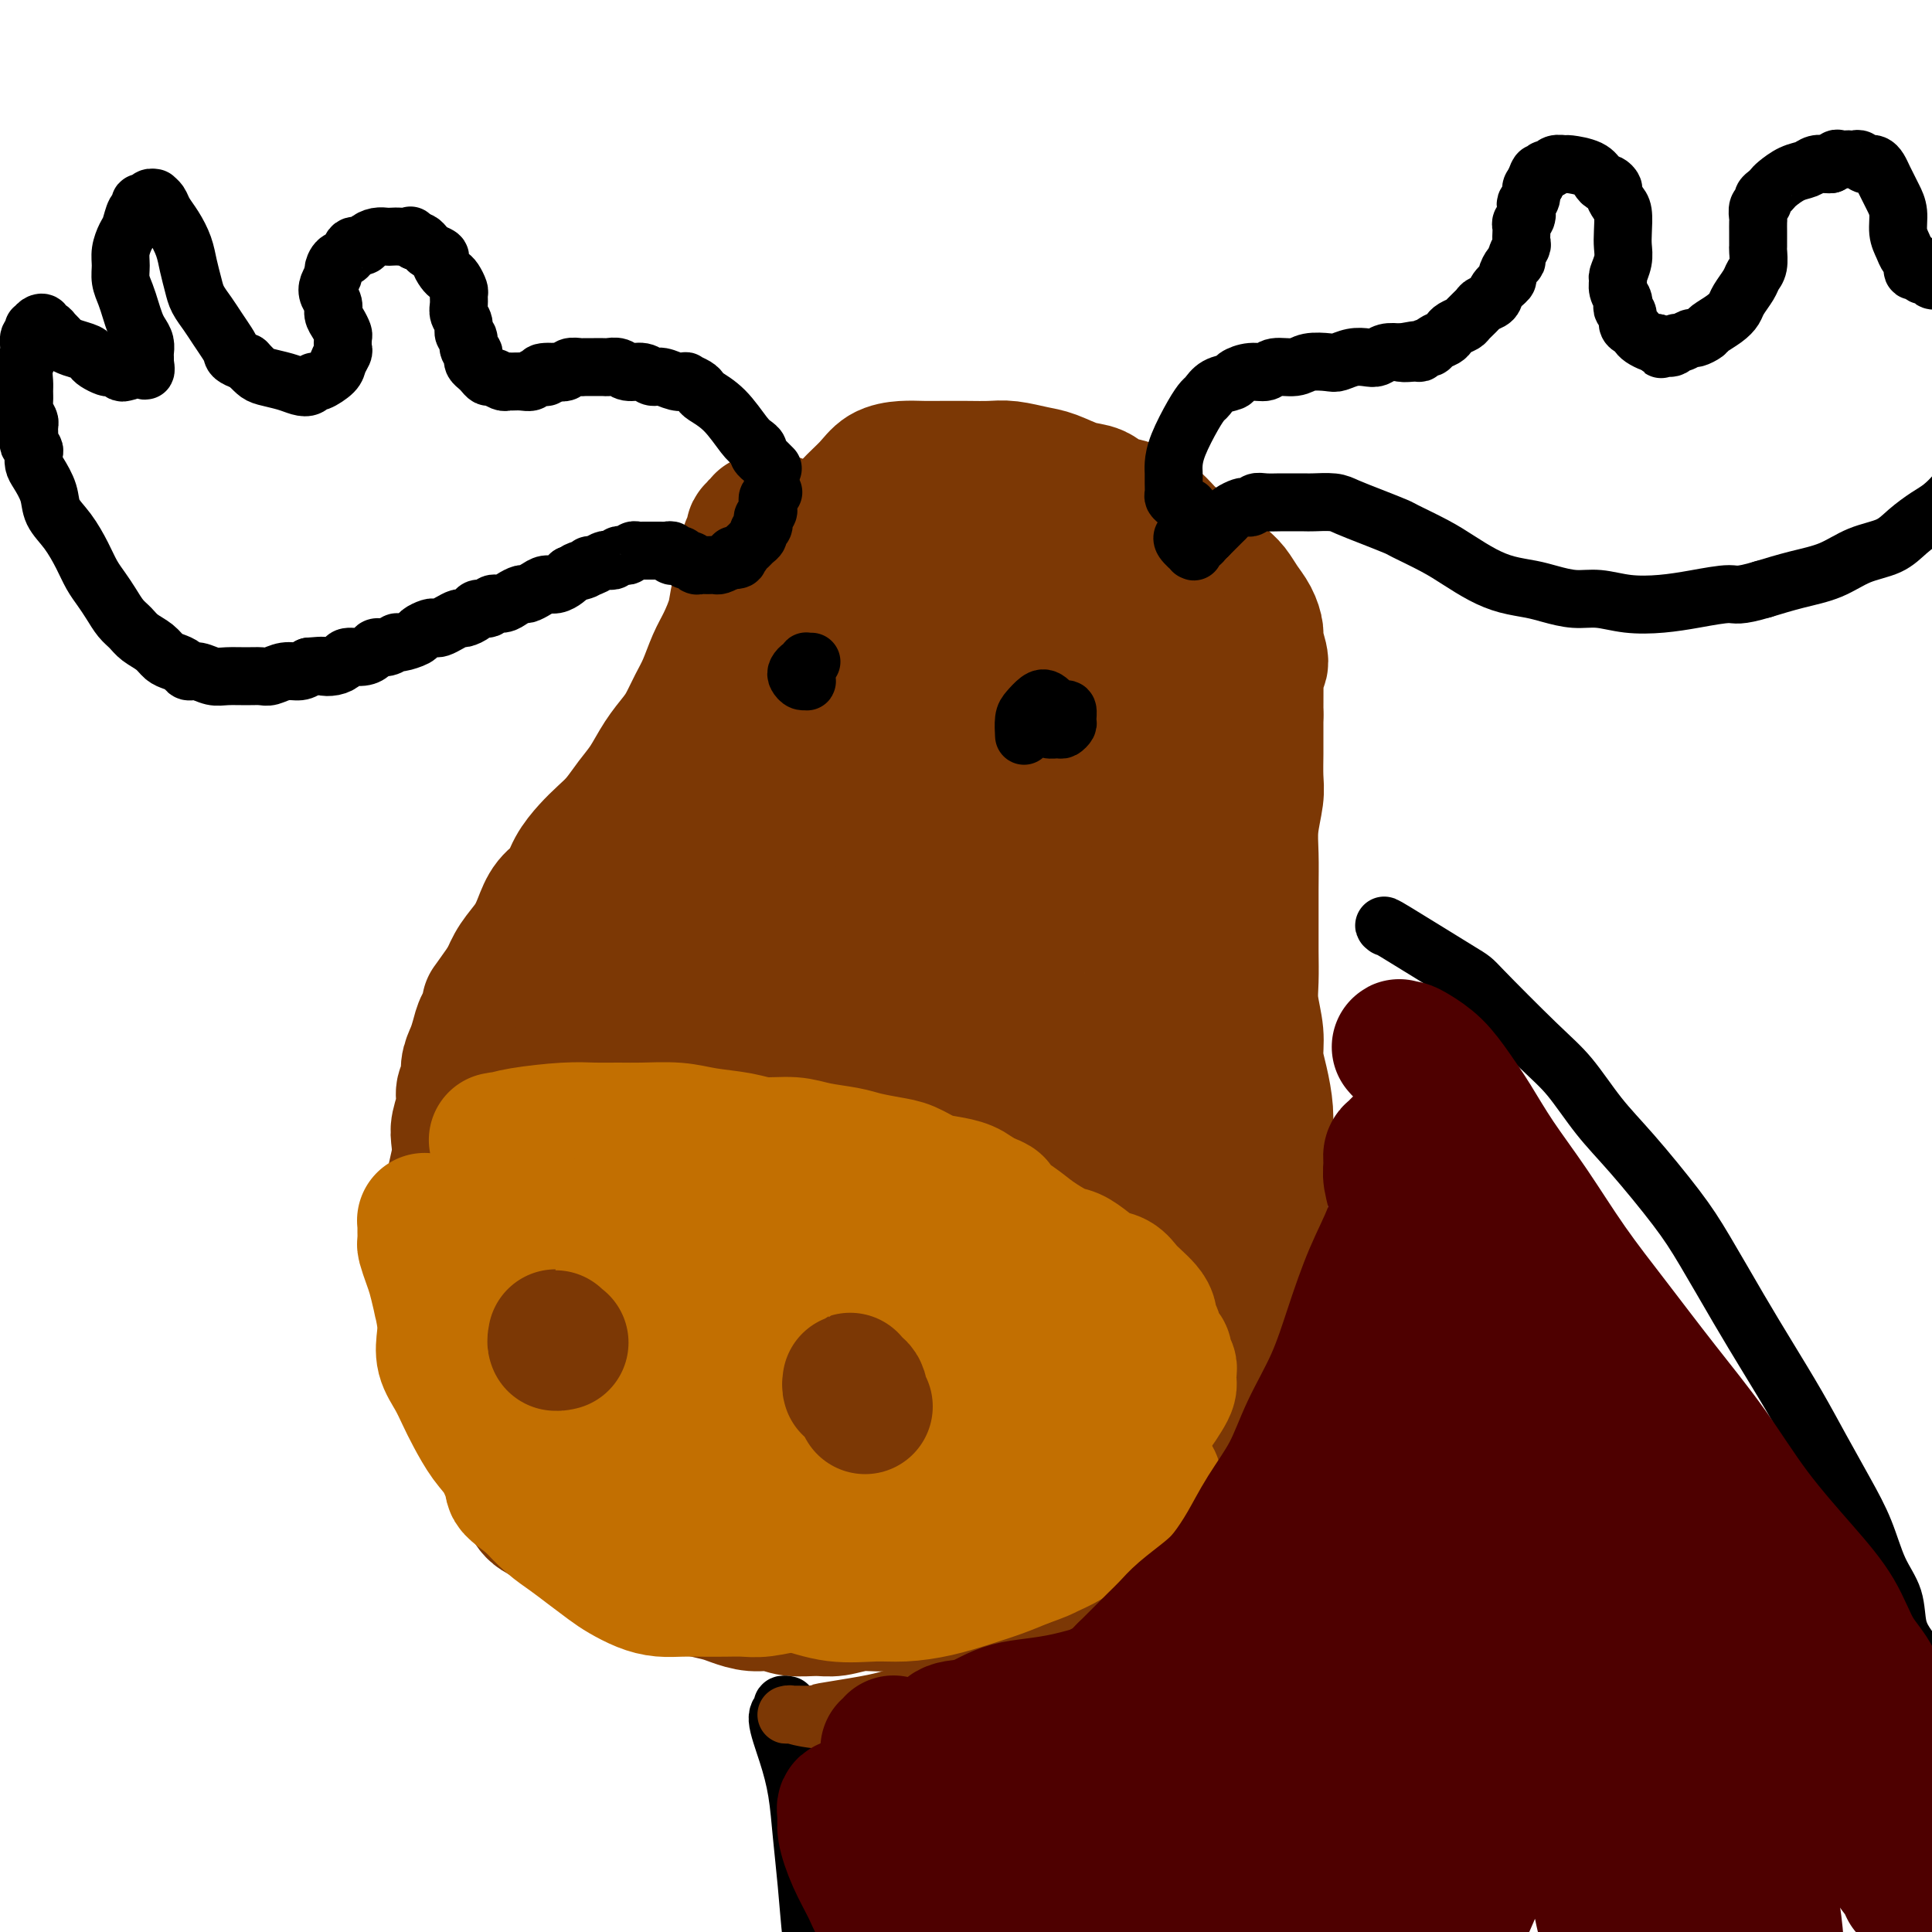 <svg viewBox='0 0 400 400' version='1.1' xmlns='http://www.w3.org/2000/svg' xmlns:xlink='http://www.w3.org/1999/xlink'><g fill='none' stroke='rgb(124,56,5)' stroke-width='28' stroke-linecap='round' stroke-linejoin='round'><path d='M161,108c0.050,0.002 0.100,0.003 0,0c-0.100,-0.003 -0.351,-0.011 -1,0c-0.649,0.011 -1.695,0.040 -2,0c-0.305,-0.040 0.130,-0.148 0,0c-0.130,0.148 -0.824,0.551 -1,1c-0.176,0.449 0.165,0.944 0,1c-0.165,0.056 -0.836,-0.327 -1,0c-0.164,0.327 0.178,1.363 0,2c-0.178,0.637 -0.877,0.877 -1,1c-0.123,0.123 0.329,0.131 0,2c-0.329,1.869 -1.439,5.599 -2,8c-0.561,2.401 -0.573,3.474 -1,5c-0.427,1.526 -1.269,3.504 -2,5c-0.731,1.496 -1.350,2.511 -2,4c-0.650,1.489 -1.332,3.454 -2,5c-0.668,1.546 -1.323,2.675 -2,4c-0.677,1.325 -1.378,2.846 -2,4c-0.622,1.154 -1.167,1.940 -2,3c-0.833,1.060 -1.955,2.395 -3,4c-1.045,1.605 -2.012,3.482 -3,5c-0.988,1.518 -1.998,2.677 -3,4c-1.002,1.323 -1.997,2.808 -3,4c-1.003,1.192 -2.016,2.089 -3,3c-0.984,0.911 -1.941,1.836 -3,3c-1.059,1.164 -2.222,2.569 -3,4c-0.778,1.431 -1.171,2.889 -2,4c-0.829,1.111 -2.095,1.875 -3,3c-0.905,1.125 -1.449,2.611 -2,4c-0.551,1.389 -1.110,2.682 -2,4c-0.890,1.318 -2.111,2.662 -3,4c-0.889,1.338 -1.444,2.669 -2,4'/><path d='M105,203c-6.145,8.735 -3.008,4.073 -2,3c1.008,-1.073 -0.112,1.444 -1,3c-0.888,1.556 -1.543,2.150 -2,3c-0.457,0.850 -0.715,1.956 -1,3c-0.285,1.044 -0.597,2.025 -1,3c-0.403,0.975 -0.896,1.945 -1,3c-0.104,1.055 0.182,2.196 0,3c-0.182,0.804 -0.832,1.270 -1,2c-0.168,0.730 0.147,1.724 0,3c-0.147,1.276 -0.757,2.835 -1,4c-0.243,1.165 -0.118,1.935 0,3c0.118,1.065 0.228,2.426 0,4c-0.228,1.574 -0.794,3.361 -1,5c-0.206,1.639 -0.051,3.131 0,5c0.051,1.869 -0.001,4.117 0,6c0.001,1.883 0.056,3.402 0,5c-0.056,1.598 -0.223,3.273 0,5c0.223,1.727 0.837,3.504 1,5c0.163,1.496 -0.125,2.709 0,4c0.125,1.291 0.663,2.659 1,4c0.337,1.341 0.475,2.656 1,4c0.525,1.344 1.439,2.718 2,4c0.561,1.282 0.769,2.472 1,4c0.231,1.528 0.485,3.395 1,5c0.515,1.605 1.291,2.948 2,4c0.709,1.052 1.351,1.814 2,3c0.649,1.186 1.307,2.796 2,4c0.693,1.204 1.423,2.003 2,3c0.577,0.997 1.002,2.191 2,3c0.998,0.809 2.571,1.231 4,2c1.429,0.769 2.715,1.884 4,3'/><path d='M119,318c1.730,1.135 2.054,1.474 3,2c0.946,0.526 2.515,1.240 4,2c1.485,0.760 2.885,1.566 4,2c1.115,0.434 1.944,0.498 3,1c1.056,0.502 2.340,1.444 4,2c1.660,0.556 3.696,0.727 5,1c1.304,0.273 1.874,0.646 3,1c1.126,0.354 2.806,0.687 4,1c1.194,0.313 1.901,0.605 3,1c1.099,0.395 2.589,0.891 4,1c1.411,0.109 2.743,-0.171 4,0c1.257,0.171 2.440,0.793 4,1c1.560,0.207 3.498,-0.001 5,0c1.502,0.001 2.567,0.212 4,0c1.433,-0.212 3.233,-0.845 5,-1c1.767,-0.155 3.501,0.170 5,0c1.499,-0.170 2.763,-0.834 4,-1c1.237,-0.166 2.445,0.167 4,0c1.555,-0.167 3.455,-0.832 5,-1c1.545,-0.168 2.734,0.163 4,0c1.266,-0.163 2.607,-0.820 4,-1c1.393,-0.180 2.837,0.118 4,0c1.163,-0.118 2.044,-0.651 3,-1c0.956,-0.349 1.988,-0.515 3,-1c1.012,-0.485 2.004,-1.289 3,-2c0.996,-0.711 1.995,-1.331 3,-2c1.005,-0.669 2.015,-1.389 3,-2c0.985,-0.611 1.944,-1.112 3,-2c1.056,-0.888 2.207,-2.162 3,-3c0.793,-0.838 1.226,-1.239 2,-2c0.774,-0.761 1.887,-1.880 3,-3'/><path d='M234,311c3.447,-2.794 2.063,-1.779 2,-2c-0.063,-0.221 1.194,-1.678 2,-3c0.806,-1.322 1.160,-2.509 2,-4c0.840,-1.491 2.167,-3.286 3,-5c0.833,-1.714 1.171,-3.348 2,-5c0.829,-1.652 2.147,-3.322 3,-5c0.853,-1.678 1.240,-3.362 2,-5c0.760,-1.638 1.892,-3.228 3,-5c1.108,-1.772 2.191,-3.725 3,-6c0.809,-2.275 1.345,-4.873 2,-7c0.655,-2.127 1.429,-3.783 2,-6c0.571,-2.217 0.938,-4.997 1,-7c0.062,-2.003 -0.182,-3.231 0,-5c0.182,-1.769 0.791,-4.079 1,-6c0.209,-1.921 0.019,-3.453 0,-5c-0.019,-1.547 0.135,-3.109 0,-5c-0.135,-1.891 -0.558,-4.111 -1,-6c-0.442,-1.889 -0.903,-3.449 -1,-5c-0.097,-1.551 0.170,-3.094 0,-5c-0.170,-1.906 -0.778,-4.174 -1,-6c-0.222,-1.826 -0.059,-3.211 0,-5c0.059,-1.789 0.015,-3.981 0,-6c-0.015,-2.019 -0.000,-3.863 0,-6c0.000,-2.137 -0.014,-4.566 0,-7c0.014,-2.434 0.056,-4.874 0,-7c-0.056,-2.126 -0.211,-3.937 0,-6c0.211,-2.063 0.789,-4.379 1,-6c0.211,-1.621 0.057,-2.548 0,-4c-0.057,-1.452 -0.015,-3.429 0,-5c0.015,-1.571 0.004,-2.734 0,-4c-0.004,-1.266 -0.002,-2.633 0,-4'/><path d='M260,148c0.021,-17.713 0.073,-6.996 0,-4c-0.073,2.996 -0.270,-1.728 0,-4c0.270,-2.272 1.009,-2.092 1,-3c-0.009,-0.908 -0.765,-2.905 -1,-4c-0.235,-1.095 0.051,-1.290 0,-2c-0.051,-0.710 -0.439,-1.936 -1,-3c-0.561,-1.064 -1.297,-1.964 -2,-3c-0.703,-1.036 -1.375,-2.206 -2,-3c-0.625,-0.794 -1.204,-1.212 -2,-2c-0.796,-0.788 -1.808,-1.945 -3,-3c-1.192,-1.055 -2.563,-2.008 -4,-3c-1.437,-0.992 -2.940,-2.024 -4,-3c-1.060,-0.976 -1.678,-1.896 -3,-3c-1.322,-1.104 -3.347,-2.394 -5,-3c-1.653,-0.606 -2.933,-0.529 -4,-1c-1.067,-0.471 -1.920,-1.489 -3,-2c-1.080,-0.511 -2.388,-0.515 -4,-1c-1.612,-0.485 -3.529,-1.450 -5,-2c-1.471,-0.550 -2.497,-0.683 -4,-1c-1.503,-0.317 -3.483,-0.817 -5,-1c-1.517,-0.183 -2.572,-0.050 -4,0c-1.428,0.050 -3.229,0.015 -5,0c-1.771,-0.015 -3.512,-0.010 -5,0c-1.488,0.010 -2.723,0.025 -4,0c-1.277,-0.025 -2.596,-0.090 -4,0c-1.404,0.090 -2.892,0.335 -4,1c-1.108,0.665 -1.836,1.750 -3,3c-1.164,1.250 -2.766,2.665 -4,4c-1.234,1.335 -2.102,2.590 -3,4c-0.898,1.410 -1.828,2.974 -3,5c-1.172,2.026 -2.586,4.513 -4,7'/><path d='M166,121c-3.568,4.750 -3.987,5.124 -5,7c-1.013,1.876 -2.619,5.255 -4,8c-1.381,2.745 -2.536,4.855 -4,7c-1.464,2.145 -3.238,4.323 -5,7c-1.762,2.677 -3.513,5.853 -5,9c-1.487,3.147 -2.710,6.265 -4,10c-1.290,3.735 -2.648,8.086 -4,12c-1.352,3.914 -2.697,7.391 -4,11c-1.303,3.609 -2.565,7.349 -4,11c-1.435,3.651 -3.042,7.212 -5,11c-1.958,3.788 -4.266,7.801 -6,11c-1.734,3.199 -2.895,5.584 -4,8c-1.105,2.416 -2.154,4.864 -3,7c-0.846,2.136 -1.487,3.959 -2,6c-0.513,2.041 -0.896,4.299 -1,7c-0.104,2.701 0.071,5.846 0,8c-0.071,2.154 -0.390,3.319 0,5c0.390,1.681 1.488,3.879 2,6c0.512,2.121 0.437,4.166 1,6c0.563,1.834 1.763,3.457 3,5c1.237,1.543 2.512,3.004 4,4c1.488,0.996 3.191,1.526 5,2c1.809,0.474 3.724,0.893 6,1c2.276,0.107 4.913,-0.099 8,-1c3.087,-0.901 6.623,-2.498 10,-4c3.377,-1.502 6.595,-2.910 11,-5c4.405,-2.090 9.998,-4.864 14,-7c4.002,-2.136 6.413,-3.634 9,-5c2.587,-1.366 5.350,-2.598 8,-4c2.650,-1.402 5.186,-2.972 7,-5c1.814,-2.028 2.907,-4.514 4,-7'/><path d='M198,252c2.049,-3.570 1.672,-6.495 1,-10c-0.672,-3.505 -1.640,-7.590 -3,-13c-1.360,-5.410 -3.114,-12.143 -5,-19c-1.886,-6.857 -3.906,-13.836 -5,-21c-1.094,-7.164 -1.263,-14.514 -2,-21c-0.737,-6.486 -2.042,-12.109 -3,-17c-0.958,-4.891 -1.569,-9.051 -2,-12c-0.431,-2.949 -0.683,-4.687 -1,-6c-0.317,-1.313 -0.698,-2.201 -1,-2c-0.302,0.201 -0.526,1.493 -1,3c-0.474,1.507 -1.198,3.231 -4,9c-2.802,5.769 -7.681,15.584 -12,25c-4.319,9.416 -8.077,18.433 -11,27c-2.923,8.567 -5.010,16.685 -7,24c-1.990,7.315 -3.882,13.826 -5,20c-1.118,6.174 -1.461,12.012 -1,16c0.461,3.988 1.725,6.125 3,8c1.275,1.875 2.561,3.487 4,4c1.439,0.513 3.033,-0.075 5,-1c1.967,-0.925 4.308,-2.188 7,-6c2.692,-3.812 5.736,-10.175 9,-19c3.264,-8.825 6.748,-20.114 10,-31c3.252,-10.886 6.273,-21.369 9,-31c2.727,-9.631 5.162,-18.409 7,-26c1.838,-7.591 3.080,-13.995 4,-19c0.920,-5.005 1.519,-8.612 2,-11c0.481,-2.388 0.844,-3.557 1,-4c0.156,-0.443 0.104,-0.160 0,0c-0.104,0.160 -0.259,0.197 -1,1c-0.741,0.803 -2.069,2.372 -6,7c-3.931,4.628 -10.466,12.314 -17,20'/><path d='M173,147c-7.249,9.186 -13.370,18.150 -19,27c-5.630,8.850 -10.769,17.587 -15,25c-4.231,7.413 -7.553,13.503 -10,20c-2.447,6.497 -4.019,13.400 -5,20c-0.981,6.600 -1.372,12.897 -1,18c0.372,5.103 1.508,9.012 3,13c1.492,3.988 3.342,8.055 5,11c1.658,2.945 3.126,4.768 5,6c1.874,1.232 4.156,1.873 6,2c1.844,0.127 3.250,-0.259 5,-1c1.750,-0.741 3.844,-1.835 6,-4c2.156,-2.165 4.372,-5.400 7,-10c2.628,-4.600 5.666,-10.565 10,-19c4.334,-8.435 9.964,-19.339 14,-29c4.036,-9.661 6.479,-18.081 9,-26c2.521,-7.919 5.121,-15.339 7,-23c1.879,-7.661 3.039,-15.562 4,-23c0.961,-7.438 1.723,-14.414 2,-20c0.277,-5.586 0.067,-9.782 0,-13c-0.067,-3.218 0.008,-5.458 0,-7c-0.008,-1.542 -0.099,-2.385 0,-3c0.099,-0.615 0.388,-1.001 1,-1c0.612,0.001 1.545,0.389 3,0c1.455,-0.389 3.430,-1.555 5,-2c1.570,-0.445 2.734,-0.167 4,0c1.266,0.167 2.633,0.225 4,1c1.367,0.775 2.734,2.269 4,4c1.266,1.731 2.432,3.701 3,7c0.568,3.299 0.537,7.927 -1,16c-1.537,8.073 -4.582,19.592 -8,31c-3.418,11.408 -7.209,22.704 -11,34'/><path d='M210,201c-5.068,15.549 -8.238,21.921 -11,30c-2.762,8.079 -5.116,17.864 -7,26c-1.884,8.136 -3.298,14.624 -4,20c-0.702,5.376 -0.692,9.640 0,13c0.692,3.360 2.065,5.815 3,7c0.935,1.185 1.433,1.101 3,1c1.567,-0.101 4.205,-0.218 8,-4c3.795,-3.782 8.747,-11.227 13,-19c4.253,-7.773 7.806,-15.872 11,-24c3.194,-8.128 6.030,-16.286 8,-24c1.970,-7.714 3.074,-14.986 4,-21c0.926,-6.014 1.675,-10.772 2,-16c0.325,-5.228 0.226,-10.926 0,-15c-0.226,-4.074 -0.578,-6.522 -1,-10c-0.422,-3.478 -0.913,-7.984 -1,-12c-0.087,-4.016 0.230,-7.542 0,-11c-0.230,-3.458 -1.006,-6.847 -1,-10c0.006,-3.153 0.794,-6.069 1,-8c0.206,-1.931 -0.169,-2.877 0,-3c0.169,-0.123 0.882,0.575 1,1c0.118,0.425 -0.360,0.575 0,2c0.360,1.425 1.558,4.126 2,8c0.442,3.874 0.127,8.921 0,15c-0.127,6.079 -0.067,13.189 0,20c0.067,6.811 0.139,13.322 0,20c-0.139,6.678 -0.490,13.522 -1,21c-0.510,7.478 -1.178,15.589 -2,22c-0.822,6.411 -1.798,11.120 -3,16c-1.202,4.880 -2.631,9.929 -4,14c-1.369,4.071 -2.677,7.163 -4,10c-1.323,2.837 -2.662,5.418 -4,8'/><path d='M223,278c-2.939,8.602 -2.786,6.107 -3,6c-0.214,-0.107 -0.796,2.176 -1,3c-0.204,0.824 -0.030,0.191 0,0c0.030,-0.191 -0.084,0.062 0,0c0.084,-0.062 0.365,-0.439 1,-2c0.635,-1.561 1.625,-4.306 2,-7c0.375,-2.694 0.135,-5.336 0,-9c-0.135,-3.664 -0.166,-8.348 -1,-13c-0.834,-4.652 -2.473,-9.270 -4,-14c-1.527,-4.730 -2.942,-9.570 -5,-15c-2.058,-5.430 -4.758,-11.449 -7,-16c-2.242,-4.551 -4.026,-7.632 -6,-10c-1.974,-2.368 -4.140,-4.022 -6,-5c-1.860,-0.978 -3.415,-1.281 -5,-1c-1.585,0.281 -3.199,1.144 -5,3c-1.801,1.856 -3.787,4.705 -6,8c-2.213,3.295 -4.652,7.038 -7,11c-2.348,3.962 -4.605,8.144 -6,12c-1.395,3.856 -1.927,7.387 -2,12c-0.073,4.613 0.313,10.307 2,15c1.687,4.693 4.675,8.385 8,12c3.325,3.615 6.987,7.153 10,9c3.013,1.847 5.378,2.005 9,1c3.622,-1.005 8.503,-3.172 13,-8c4.497,-4.828 8.610,-12.318 11,-19c2.390,-6.682 3.056,-12.557 3,-18c-0.056,-5.443 -0.836,-10.453 -2,-15c-1.164,-4.547 -2.714,-8.631 -5,-12c-2.286,-3.369 -5.308,-6.022 -9,-8c-3.692,-1.978 -8.055,-3.279 -12,-4c-3.945,-0.721 -7.473,-0.860 -11,-1'/><path d='M179,193c-5.462,-0.239 -7.617,1.664 -11,4c-3.383,2.336 -7.993,5.105 -12,10c-4.007,4.895 -7.412,11.916 -11,18c-3.588,6.084 -7.360,11.231 -10,16c-2.640,4.769 -4.150,9.160 -5,13c-0.850,3.840 -1.042,7.129 -1,10c0.042,2.871 0.319,5.326 1,8c0.681,2.674 1.767,5.569 5,8c3.233,2.431 8.612,4.399 15,6c6.388,1.601 13.786,2.834 20,3c6.214,0.166 11.245,-0.737 17,-3c5.755,-2.263 12.236,-5.887 17,-10c4.764,-4.113 7.813,-8.716 10,-13c2.187,-4.284 3.513,-8.249 4,-12c0.487,-3.751 0.134,-7.288 -1,-11c-1.134,-3.712 -3.050,-7.598 -5,-11c-1.950,-3.402 -3.934,-6.319 -10,-9c-6.066,-2.681 -16.213,-5.127 -21,-6c-4.787,-0.873 -4.212,-0.175 -8,1c-3.788,1.175 -11.937,2.826 -19,6c-7.063,3.174 -13.041,7.872 -18,12c-4.959,4.128 -8.900,7.685 -12,12c-3.100,4.315 -5.359,9.389 -7,14c-1.641,4.611 -2.664,8.760 -3,14c-0.336,5.240 0.014,11.570 1,16c0.986,4.430 2.608,6.961 4,10c1.392,3.039 2.552,6.585 5,9c2.448,2.415 6.182,3.699 10,5c3.818,1.301 7.720,2.620 12,3c4.280,0.380 8.937,-0.177 13,-1c4.063,-0.823 7.531,-1.911 11,-3'/><path d='M170,312c5.813,-1.294 8.347,-2.528 11,-4c2.653,-1.472 5.427,-3.181 8,-5c2.573,-1.819 4.944,-3.747 7,-6c2.056,-2.253 3.795,-4.830 5,-7c1.205,-2.170 1.875,-3.932 2,-6c0.125,-2.068 -0.296,-4.441 -1,-6c-0.704,-1.559 -1.692,-2.302 -3,-3c-1.308,-0.698 -2.938,-1.349 -5,-1c-2.062,0.349 -4.558,1.700 -7,3c-2.442,1.300 -4.832,2.550 -8,5c-3.168,2.450 -7.116,6.101 -10,9c-2.884,2.899 -4.706,5.047 -6,7c-1.294,1.953 -2.062,3.709 -2,6c0.062,2.291 0.953,5.115 2,7c1.047,1.885 2.249,2.831 4,4c1.751,1.169 4.051,2.562 7,3c2.949,0.438 6.545,-0.077 10,-1c3.455,-0.923 6.767,-2.252 11,-4c4.233,-1.748 9.386,-3.915 13,-6c3.614,-2.085 5.687,-4.089 8,-6c2.313,-1.911 4.864,-3.730 7,-5c2.136,-1.270 3.855,-1.991 5,-3c1.145,-1.009 1.714,-2.305 2,-3c0.286,-0.695 0.288,-0.788 0,-1c-0.288,-0.212 -0.868,-0.544 -2,-1c-1.132,-0.456 -2.818,-1.037 -4,-1c-1.182,0.037 -1.861,0.692 -3,1c-1.139,0.308 -2.738,0.268 -4,0c-1.262,-0.268 -2.186,-0.764 -3,-1c-0.814,-0.236 -1.518,-0.210 -2,0c-0.482,0.210 -0.741,0.605 -1,1'/></g>
<g fill='none' stroke='rgb(194,111,1)' stroke-width='28' stroke-linecap='round' stroke-linejoin='round'><path d='M105,240c-0.002,0.130 -0.004,0.259 0,0c0.004,-0.259 0.015,-0.907 0,-1c-0.015,-0.093 -0.057,0.368 0,0c0.057,-0.368 0.212,-1.567 0,-2c-0.212,-0.433 -0.792,-0.102 -1,0c-0.208,0.102 -0.043,-0.025 0,0c0.043,0.025 -0.037,0.203 0,0c0.037,-0.203 0.190,-0.786 0,-1c-0.190,-0.214 -0.723,-0.060 -1,0c-0.277,0.060 -0.298,0.026 0,0c0.298,-0.026 0.914,-0.046 1,0c0.086,0.046 -0.358,0.156 0,0c0.358,-0.156 1.517,-0.577 4,-1c2.483,-0.423 6.291,-0.846 9,-1c2.709,-0.154 4.318,-0.038 6,0c1.682,0.038 3.436,-0.001 5,0c1.564,0.001 2.937,0.043 5,0c2.063,-0.043 4.817,-0.170 7,0c2.183,0.170 3.796,0.637 6,1c2.204,0.363 4.999,0.622 7,1c2.001,0.378 3.209,0.875 5,1c1.791,0.125 4.166,-0.121 6,0c1.834,0.121 3.126,0.609 5,1c1.874,0.391 4.328,0.686 6,1c1.672,0.314 2.561,0.648 4,1c1.439,0.352 3.428,0.724 5,1c1.572,0.276 2.728,0.458 4,1c1.272,0.542 2.661,1.444 4,2c1.339,0.556 2.630,0.765 4,1c1.370,0.235 2.820,0.496 4,1c1.180,0.504 2.090,1.252 3,2'/><path d='M203,248c4.814,1.700 2.850,1.449 3,2c0.150,0.551 2.413,1.905 4,3c1.587,1.095 2.497,1.933 4,3c1.503,1.067 3.600,2.365 5,3c1.400,0.635 2.104,0.607 3,1c0.896,0.393 1.983,1.207 3,2c1.017,0.793 1.964,1.563 3,2c1.036,0.437 2.163,0.539 3,1c0.837,0.461 1.386,1.279 2,2c0.614,0.721 1.293,1.344 2,2c0.707,0.656 1.442,1.345 2,2c0.558,0.655 0.938,1.276 1,2c0.062,0.724 -0.195,1.552 0,2c0.195,0.448 0.840,0.515 1,1c0.160,0.485 -0.167,1.387 0,2c0.167,0.613 0.828,0.938 1,1c0.172,0.062 -0.146,-0.138 0,0c0.146,0.138 0.757,0.614 1,1c0.243,0.386 0.118,0.681 0,1c-0.118,0.319 -0.228,0.663 0,1c0.228,0.337 0.794,0.667 1,1c0.206,0.333 0.053,0.669 0,1c-0.053,0.331 -0.006,0.659 0,1c0.006,0.341 -0.028,0.696 0,1c0.028,0.304 0.117,0.557 0,1c-0.117,0.443 -0.439,1.077 -1,2c-0.561,0.923 -1.360,2.137 -2,3c-0.640,0.863 -1.120,1.376 -2,2c-0.880,0.624 -2.160,1.360 -3,2c-0.840,0.640 -1.240,1.183 -2,2c-0.760,0.817 -1.880,1.909 -3,3'/><path d='M229,301c-2.486,2.855 -2.202,2.494 -3,3c-0.798,0.506 -2.679,1.879 -4,3c-1.321,1.121 -2.082,1.991 -3,3c-0.918,1.009 -1.993,2.158 -3,3c-1.007,0.842 -1.946,1.377 -3,2c-1.054,0.623 -2.225,1.333 -3,2c-0.775,0.667 -1.156,1.292 -2,2c-0.844,0.708 -2.153,1.499 -3,2c-0.847,0.501 -1.234,0.711 -2,1c-0.766,0.289 -1.912,0.656 -3,1c-1.088,0.344 -2.117,0.666 -3,1c-0.883,0.334 -1.620,0.682 -3,1c-1.380,0.318 -3.403,0.607 -5,1c-1.597,0.393 -2.767,0.889 -4,1c-1.233,0.111 -2.528,-0.163 -4,0c-1.472,0.163 -3.121,0.762 -5,1c-1.879,0.238 -3.989,0.116 -6,0c-2.011,-0.116 -3.924,-0.227 -6,0c-2.076,0.227 -4.316,0.793 -6,1c-1.684,0.207 -2.813,0.056 -4,0c-1.187,-0.056 -2.431,-0.017 -4,0c-1.569,0.017 -3.463,0.013 -5,0c-1.537,-0.013 -2.717,-0.033 -4,0c-1.283,0.033 -2.667,0.119 -4,0c-1.333,-0.119 -2.614,-0.444 -4,-1c-1.386,-0.556 -2.877,-1.344 -4,-2c-1.123,-0.656 -1.878,-1.178 -3,-2c-1.122,-0.822 -2.610,-1.942 -4,-3c-1.390,-1.058 -2.682,-2.054 -4,-3c-1.318,-0.946 -2.662,-1.842 -4,-3c-1.338,-1.158 -2.669,-2.579 -4,-4'/><path d='M110,311c-4.380,-3.279 -3.831,-2.978 -4,-4c-0.169,-1.022 -1.056,-3.368 -2,-5c-0.944,-1.632 -1.945,-2.550 -3,-4c-1.055,-1.450 -2.164,-3.430 -3,-5c-0.836,-1.570 -1.400,-2.729 -2,-4c-0.600,-1.271 -1.235,-2.653 -2,-4c-0.765,-1.347 -1.658,-2.657 -2,-4c-0.342,-1.343 -0.133,-2.718 0,-4c0.133,-1.282 0.190,-2.470 0,-4c-0.190,-1.530 -0.625,-3.403 -1,-5c-0.375,-1.597 -0.689,-2.917 -1,-4c-0.311,-1.083 -0.619,-1.930 -1,-3c-0.381,-1.070 -0.834,-2.364 -1,-3c-0.166,-0.636 -0.045,-0.616 0,-1c0.045,-0.384 0.012,-1.174 0,-2c-0.012,-0.826 -0.004,-1.688 0,-2c0.004,-0.312 0.004,-0.072 0,0c-0.004,0.072 -0.012,-0.023 0,0c0.012,0.023 0.045,0.164 0,0c-0.045,-0.164 -0.166,-0.634 0,0c0.166,0.634 0.619,2.372 1,4c0.381,1.628 0.690,3.147 1,5c0.310,1.853 0.623,4.042 1,6c0.377,1.958 0.819,3.685 2,6c1.181,2.315 3.100,5.217 5,8c1.900,2.783 3.780,5.447 6,8c2.220,2.553 4.780,4.993 7,7c2.220,2.007 4.100,3.579 6,5c1.900,1.421 3.819,2.690 6,4c2.181,1.310 4.623,2.660 7,4c2.377,1.340 4.688,2.670 7,4'/><path d='M137,314c6.424,4.296 5.985,3.036 7,3c1.015,-0.036 3.484,1.153 6,2c2.516,0.847 5.077,1.352 7,2c1.923,0.648 3.206,1.438 5,2c1.794,0.562 4.100,0.896 6,1c1.900,0.104 3.396,-0.023 5,0c1.604,0.023 3.317,0.197 5,0c1.683,-0.197 3.337,-0.764 5,-1c1.663,-0.236 3.337,-0.140 5,0c1.663,0.140 3.316,0.323 5,0c1.684,-0.323 3.399,-1.154 5,-2c1.601,-0.846 3.089,-1.707 5,-3c1.911,-1.293 4.245,-3.018 6,-4c1.755,-0.982 2.931,-1.221 4,-2c1.069,-0.779 2.029,-2.097 3,-3c0.971,-0.903 1.951,-1.389 3,-2c1.049,-0.611 2.165,-1.346 3,-2c0.835,-0.654 1.389,-1.228 2,-2c0.611,-0.772 1.281,-1.742 2,-3c0.719,-1.258 1.488,-2.804 2,-4c0.512,-1.196 0.768,-2.042 1,-3c0.232,-0.958 0.440,-2.029 1,-3c0.560,-0.971 1.470,-1.841 2,-3c0.530,-1.159 0.678,-2.606 1,-4c0.322,-1.394 0.816,-2.735 1,-4c0.184,-1.265 0.058,-2.454 0,-3c-0.058,-0.546 -0.049,-0.450 0,0c0.049,0.450 0.137,1.255 0,2c-0.137,0.745 -0.498,1.431 -1,3c-0.502,1.569 -1.143,4.020 -2,6c-0.857,1.980 -1.928,3.490 -3,5'/><path d='M228,292c-1.604,3.550 -2.614,4.424 -4,6c-1.386,1.576 -3.149,3.853 -5,6c-1.851,2.147 -3.789,4.165 -5,6c-1.211,1.835 -1.695,3.488 -3,5c-1.305,1.512 -3.431,2.882 -5,4c-1.569,1.118 -2.581,1.984 -4,3c-1.419,1.016 -3.245,2.183 -5,3c-1.755,0.817 -3.440,1.285 -5,2c-1.560,0.715 -2.994,1.678 -5,2c-2.006,0.322 -4.585,0.003 -7,0c-2.415,-0.003 -4.667,0.309 -7,0c-2.333,-0.309 -4.746,-1.239 -7,-2c-2.254,-0.761 -4.348,-1.353 -6,-2c-1.652,-0.647 -2.863,-1.350 -4,-2c-1.137,-0.650 -2.199,-1.246 -3,-2c-0.801,-0.754 -1.339,-1.667 -2,-2c-0.661,-0.333 -1.443,-0.087 -2,0c-0.557,0.087 -0.889,0.013 -1,0c-0.111,-0.013 -0.002,0.035 0,0c0.002,-0.035 -0.102,-0.151 0,0c0.102,0.151 0.411,0.570 1,1c0.589,0.430 1.458,0.872 3,2c1.542,1.128 3.757,2.944 6,4c2.243,1.056 4.513,1.353 7,2c2.487,0.647 5.192,1.646 8,2c2.808,0.354 5.720,0.065 8,0c2.280,-0.065 3.929,0.096 6,0c2.071,-0.096 4.566,-0.448 7,-1c2.434,-0.552 4.809,-1.302 7,-2c2.191,-0.698 4.197,-1.342 6,-2c1.803,-0.658 3.401,-1.329 5,-2'/><path d='M212,323c3.713,-1.290 3.996,-1.515 5,-2c1.004,-0.485 2.730,-1.230 4,-2c1.270,-0.770 2.085,-1.564 3,-2c0.915,-0.436 1.932,-0.512 3,-1c1.068,-0.488 2.188,-1.387 3,-2c0.812,-0.613 1.318,-0.942 2,-1c0.682,-0.058 1.541,0.153 2,0c0.459,-0.153 0.520,-0.670 1,-1c0.480,-0.330 1.380,-0.472 2,-1c0.620,-0.528 0.959,-1.444 1,-2c0.041,-0.556 -0.218,-0.754 0,-1c0.218,-0.246 0.913,-0.540 1,-1c0.087,-0.460 -0.433,-1.088 -1,-2c-0.567,-0.912 -1.179,-2.110 -2,-3c-0.821,-0.890 -1.850,-1.473 -4,-4c-2.150,-2.527 -5.419,-6.999 -7,-9c-1.581,-2.001 -1.473,-1.530 -5,-5c-3.527,-3.470 -10.689,-10.880 -16,-15c-5.311,-4.120 -8.771,-4.949 -13,-6c-4.229,-1.051 -9.226,-2.323 -15,-3c-5.774,-0.677 -12.324,-0.761 -18,-1c-5.676,-0.239 -10.477,-0.635 -16,-1c-5.523,-0.365 -11.767,-0.699 -17,-1c-5.233,-0.301 -9.455,-0.569 -13,-1c-3.545,-0.431 -6.412,-1.024 -9,-1c-2.588,0.024 -4.897,0.667 -7,1c-2.103,0.333 -4.000,0.357 -5,1c-1.000,0.643 -1.103,1.904 -1,3c0.103,1.096 0.412,2.026 1,3c0.588,0.974 1.454,1.993 4,3c2.546,1.007 6.773,2.004 11,3'/><path d='M106,269c6.282,1.285 14.486,1.499 24,2c9.514,0.501 20.338,1.289 29,2c8.662,0.711 15.162,1.346 22,2c6.838,0.654 14.015,1.328 19,2c4.985,0.672 7.778,1.343 10,2c2.222,0.657 3.874,1.301 5,2c1.126,0.699 1.727,1.452 2,2c0.273,0.548 0.219,0.891 0,2c-0.219,1.109 -0.601,2.984 -1,4c-0.399,1.016 -0.813,1.174 -2,2c-1.187,0.826 -3.146,2.319 -6,3c-2.854,0.681 -6.604,0.551 -12,-1c-5.396,-1.551 -12.440,-4.521 -19,-8c-6.560,-3.479 -12.638,-7.466 -18,-10c-5.362,-2.534 -10.008,-3.614 -15,-5c-4.992,-1.386 -10.331,-3.078 -15,-4c-4.669,-0.922 -8.668,-1.072 -12,-1c-3.332,0.072 -5.997,0.368 -8,1c-2.003,0.632 -3.345,1.600 -4,2c-0.655,0.400 -0.623,0.233 0,1c0.623,0.767 1.837,2.468 3,4c1.163,1.532 2.276,2.894 6,5c3.724,2.106 10.058,4.957 17,7c6.942,2.043 14.492,3.280 21,4c6.508,0.720 11.973,0.924 18,1c6.027,0.076 12.614,0.023 19,0c6.386,-0.023 12.570,-0.017 17,0c4.430,0.017 7.105,0.046 9,0c1.895,-0.046 3.010,-0.166 4,0c0.990,0.166 1.854,0.619 2,1c0.146,0.381 -0.427,0.691 -1,1'/><path d='M220,292c12.676,1.267 -0.134,0.933 -8,1c-7.866,0.067 -10.787,0.533 -16,0c-5.213,-0.533 -12.716,-2.066 -20,-3c-7.284,-0.934 -14.347,-1.269 -21,-2c-6.653,-0.731 -12.897,-1.856 -18,-3c-5.103,-1.144 -9.066,-2.306 -12,-3c-2.934,-0.694 -4.838,-0.920 -6,-1c-1.162,-0.080 -1.581,-0.012 -2,0c-0.419,0.012 -0.839,-0.030 -1,0c-0.161,0.030 -0.065,0.134 0,1c0.065,0.866 0.098,2.496 1,4c0.902,1.504 2.672,2.883 6,6c3.328,3.117 8.214,7.974 15,12c6.786,4.026 15.472,7.222 22,9c6.528,1.778 10.900,2.137 15,2c4.100,-0.137 7.929,-0.769 12,-1c4.071,-0.231 8.383,-0.062 12,0c3.617,0.062 6.539,0.016 9,0c2.461,-0.016 4.463,-0.004 6,0c1.537,0.004 2.610,-0.001 3,0c0.390,0.001 0.096,0.007 0,0c-0.096,-0.007 0.006,-0.027 0,0c-0.006,0.027 -0.121,0.101 -2,0c-1.879,-0.101 -5.523,-0.378 -11,-1c-5.477,-0.622 -12.787,-1.588 -16,-2c-3.213,-0.412 -2.329,-0.268 -5,-1c-2.671,-0.732 -8.898,-2.340 -13,-3c-4.102,-0.660 -6.079,-0.373 -8,0c-1.921,0.373 -3.786,0.831 -5,1c-1.214,0.169 -1.775,0.048 -2,0c-0.225,-0.048 -0.112,-0.024 0,0'/><path d='M155,308c-10.333,-1.000 -5.167,-0.500 0,0'/></g>
<g fill='none' stroke='rgb(124,56,5)' stroke-width='28' stroke-linecap='round' stroke-linejoin='round'><path d='M116,278c0.113,-0.028 0.226,-0.056 0,0c-0.226,0.056 -0.793,0.197 -1,0c-0.207,-0.197 -0.056,-0.732 0,-1c0.056,-0.268 0.015,-0.268 0,0c-0.015,0.268 -0.004,0.803 0,1c0.004,0.197 0.001,0.056 0,0c-0.001,-0.056 -0.001,-0.028 0,0'/><path d='M176,287c0.002,0.105 0.003,0.209 0,0c-0.003,-0.209 -0.011,-0.732 0,-1c0.011,-0.268 0.040,-0.280 0,0c-0.040,0.280 -0.151,0.853 0,1c0.151,0.147 0.562,-0.132 1,0c0.438,0.132 0.901,0.675 1,1c0.099,0.325 -0.166,0.434 0,1c0.166,0.566 0.762,1.590 1,2c0.238,0.410 0.119,0.205 0,0'/></g>
<g fill='none' stroke='rgb(0,0,0)' stroke-width='12' stroke-linecap='round' stroke-linejoin='round'><path d='M168,137c-0.423,0.020 -0.845,0.040 -1,0c-0.155,-0.040 -0.041,-0.140 0,0c0.041,0.140 0.011,0.521 0,1c-0.011,0.479 -0.002,1.057 0,1c0.002,-0.057 -0.002,-0.748 0,-1c0.002,-0.252 0.011,-0.064 0,0c-0.011,0.064 -0.042,0.006 0,0c0.042,-0.006 0.158,0.041 0,0c-0.158,-0.041 -0.588,-0.169 -1,0c-0.412,0.169 -0.804,0.635 -1,1c-0.196,0.365 -0.196,0.630 0,1c0.196,0.370 0.588,0.846 1,1c0.412,0.154 0.843,-0.015 1,0c0.157,0.015 0.038,0.213 0,0c-0.038,-0.213 0.004,-0.838 0,-1c-0.004,-0.162 -0.054,0.139 0,0c0.054,-0.139 0.210,-0.718 0,-1c-0.210,-0.282 -0.787,-0.268 -1,0c-0.213,0.268 -0.061,0.791 0,1c0.061,0.209 0.030,0.105 0,0'/><path d='M216,145c0.105,0.438 0.210,0.877 0,1c-0.210,0.123 -0.734,-0.068 -1,0c-0.266,0.068 -0.275,0.396 0,1c0.275,0.604 0.833,1.483 1,2c0.167,0.517 -0.056,0.671 0,1c0.056,0.329 0.393,0.833 1,1c0.607,0.167 1.484,-0.001 2,0c0.516,0.001 0.671,0.172 1,0c0.329,-0.172 0.831,-0.688 1,-1c0.169,-0.312 0.004,-0.420 0,-1c-0.004,-0.580 0.153,-1.631 0,-2c-0.153,-0.369 -0.615,-0.057 -1,0c-0.385,0.057 -0.691,-0.142 -1,0c-0.309,0.142 -0.619,0.626 -1,1c-0.381,0.374 -0.832,0.637 -1,1c-0.168,0.363 -0.054,0.825 0,1c0.054,0.175 0.047,0.064 0,0c-0.047,-0.064 -0.134,-0.082 0,0c0.134,0.082 0.488,0.263 1,0c0.512,-0.263 1.181,-0.970 1,-2c-0.181,-1.030 -1.211,-2.384 -2,-3c-0.789,-0.616 -1.336,-0.494 -2,0c-0.664,0.494 -1.446,1.359 -2,2c-0.554,0.641 -0.880,1.057 -1,2c-0.120,0.943 -0.034,2.412 0,3c0.034,0.588 0.017,0.294 0,0'/><path d='M246,105c0.091,-0.023 0.182,-0.047 0,0c-0.182,0.047 -0.637,0.164 -1,0c-0.363,-0.164 -0.633,-0.611 -1,-1c-0.367,-0.389 -0.831,-0.722 -1,-1c-0.169,-0.278 -0.044,-0.501 0,-1c0.044,-0.499 0.007,-1.274 0,-2c-0.007,-0.726 0.015,-1.403 0,-2c-0.015,-0.597 -0.068,-1.115 0,-2c0.068,-0.885 0.258,-2.139 1,-4c0.742,-1.861 2.038,-4.330 3,-6c0.962,-1.670 1.590,-2.541 2,-3c0.410,-0.459 0.602,-0.505 1,-1c0.398,-0.495 1.003,-1.438 2,-2c0.997,-0.562 2.387,-0.743 3,-1c0.613,-0.257 0.450,-0.590 1,-1c0.550,-0.410 1.811,-0.898 3,-1c1.189,-0.102 2.304,0.183 3,0c0.696,-0.183 0.973,-0.833 2,-1c1.027,-0.167 2.806,0.148 4,0c1.194,-0.148 1.804,-0.758 3,-1c1.196,-0.242 2.978,-0.116 4,0c1.022,0.116 1.284,0.224 2,0c0.716,-0.224 1.885,-0.778 3,-1c1.115,-0.222 2.175,-0.111 3,0c0.825,0.111 1.414,0.222 2,0c0.586,-0.222 1.167,-0.778 2,-1c0.833,-0.222 1.916,-0.111 3,0'/><path d='M290,73c5.997,-1.078 1.988,-0.274 1,0c-0.988,0.274 1.044,0.018 2,0c0.956,-0.018 0.837,0.202 1,0c0.163,-0.202 0.607,-0.828 1,-1c0.393,-0.172 0.734,0.109 1,0c0.266,-0.109 0.457,-0.607 1,-1c0.543,-0.393 1.440,-0.682 2,-1c0.560,-0.318 0.784,-0.666 1,-1c0.216,-0.334 0.424,-0.653 1,-1c0.576,-0.347 1.520,-0.722 2,-1c0.480,-0.278 0.494,-0.458 1,-1c0.506,-0.542 1.502,-1.444 2,-2c0.498,-0.556 0.497,-0.764 1,-1c0.503,-0.236 1.511,-0.501 2,-1c0.489,-0.499 0.461,-1.233 1,-2c0.539,-0.767 1.646,-1.566 2,-2c0.354,-0.434 -0.045,-0.501 0,-1c0.045,-0.499 0.534,-1.428 1,-2c0.466,-0.572 0.909,-0.787 1,-1c0.091,-0.213 -0.172,-0.424 0,-1c0.172,-0.576 0.777,-1.517 1,-2c0.223,-0.483 0.063,-0.510 0,-1c-0.063,-0.490 -0.031,-1.444 0,-2c0.031,-0.556 0.060,-0.712 0,-1c-0.060,-0.288 -0.208,-0.706 0,-1c0.208,-0.294 0.773,-0.464 1,-1c0.227,-0.536 0.116,-1.439 0,-2c-0.116,-0.561 -0.237,-0.779 0,-1c0.237,-0.221 0.833,-0.444 1,-1c0.167,-0.556 -0.095,-1.445 0,-2c0.095,-0.555 0.548,-0.778 1,-1'/><path d='M318,38c1.344,-3.896 0.204,-1.636 0,-1c-0.204,0.636 0.527,-0.351 1,-1c0.473,-0.649 0.687,-0.959 1,-1c0.313,-0.041 0.724,0.187 1,0c0.276,-0.187 0.417,-0.790 1,-1c0.583,-0.210 1.609,-0.028 2,0c0.391,0.028 0.146,-0.099 1,0c0.854,0.099 2.807,0.422 4,1c1.193,0.578 1.625,1.411 2,2c0.375,0.589 0.692,0.935 1,1c0.308,0.065 0.608,-0.150 1,0c0.392,0.150 0.876,0.666 1,1c0.124,0.334 -0.111,0.487 0,1c0.111,0.513 0.567,1.386 1,2c0.433,0.614 0.844,0.970 1,2c0.156,1.030 0.056,2.733 0,4c-0.056,1.267 -0.069,2.096 0,3c0.069,0.904 0.218,1.881 0,3c-0.218,1.119 -0.804,2.380 -1,3c-0.196,0.620 -0.001,0.600 0,1c0.001,0.400 -0.192,1.219 0,2c0.192,0.781 0.769,1.522 1,2c0.231,0.478 0.117,0.691 0,1c-0.117,0.309 -0.238,0.713 0,1c0.238,0.287 0.836,0.458 1,1c0.164,0.542 -0.107,1.455 0,2c0.107,0.545 0.592,0.721 1,1c0.408,0.279 0.738,0.663 1,1c0.262,0.337 0.455,0.629 1,1c0.545,0.371 1.441,0.820 2,1c0.559,0.180 0.779,0.090 1,0'/><path d='M343,71c1.357,1.911 0.749,1.187 1,1c0.251,-0.187 1.361,0.161 2,0c0.639,-0.161 0.805,-0.831 1,-1c0.195,-0.169 0.418,0.163 1,0c0.582,-0.163 1.524,-0.820 2,-1c0.476,-0.180 0.484,0.117 1,0c0.516,-0.117 1.538,-0.649 2,-1c0.462,-0.351 0.365,-0.520 1,-1c0.635,-0.480 2.001,-1.269 3,-2c0.999,-0.731 1.630,-1.402 2,-2c0.370,-0.598 0.477,-1.124 1,-2c0.523,-0.876 1.461,-2.103 2,-3c0.539,-0.897 0.680,-1.463 1,-2c0.320,-0.537 0.818,-1.046 1,-2c0.182,-0.954 0.049,-2.354 0,-3c-0.049,-0.646 -0.013,-0.539 0,-1c0.013,-0.461 0.002,-1.489 0,-2c-0.002,-0.511 0.003,-0.504 0,-1c-0.003,-0.496 -0.016,-1.495 0,-2c0.016,-0.505 0.060,-0.516 0,-1c-0.060,-0.484 -0.223,-1.439 0,-2c0.223,-0.561 0.832,-0.727 1,-1c0.168,-0.273 -0.104,-0.654 0,-1c0.104,-0.346 0.584,-0.656 1,-1c0.416,-0.344 0.769,-0.723 1,-1c0.231,-0.277 0.342,-0.452 1,-1c0.658,-0.548 1.864,-1.467 3,-2c1.136,-0.533 2.201,-0.679 3,-1c0.799,-0.321 1.330,-0.817 2,-1c0.670,-0.183 1.477,-0.052 2,0c0.523,0.052 0.761,0.026 1,0'/><path d='M379,34c2.438,-1.619 1.035,-1.167 1,-1c-0.035,0.167 1.300,0.048 2,0c0.700,-0.048 0.765,-0.027 1,0c0.235,0.027 0.640,0.059 1,0c0.360,-0.059 0.674,-0.210 1,0c0.326,0.210 0.665,0.780 1,1c0.335,0.220 0.667,0.089 1,0c0.333,-0.089 0.666,-0.138 1,0c0.334,0.138 0.668,0.462 1,1c0.332,0.538 0.663,1.292 1,2c0.337,0.708 0.682,1.372 1,2c0.318,0.628 0.610,1.219 1,2c0.390,0.781 0.879,1.752 1,3c0.121,1.248 -0.126,2.773 0,4c0.126,1.227 0.625,2.156 1,3c0.375,0.844 0.625,1.603 1,2c0.375,0.397 0.874,0.431 1,1c0.126,0.569 -0.121,1.673 0,2c0.121,0.327 0.610,-0.123 1,0c0.390,0.123 0.682,0.818 1,1c0.318,0.182 0.663,-0.150 1,0c0.337,0.150 0.668,0.784 1,1c0.332,0.216 0.666,0.016 1,0c0.334,-0.016 0.667,0.151 1,0c0.333,-0.151 0.667,-0.622 1,-1c0.333,-0.378 0.667,-0.664 1,-1c0.333,-0.336 0.667,-0.723 1,-1c0.333,-0.277 0.667,-0.445 1,-1c0.333,-0.555 0.667,-1.495 1,-2c0.333,-0.505 0.667,-0.573 1,-1c0.333,-0.427 0.667,-1.214 1,-2'/><path d='M409,49c0.936,-1.260 0.776,-0.911 1,-1c0.224,-0.089 0.834,-0.616 1,-1c0.166,-0.384 -0.110,-0.624 0,-1c0.110,-0.376 0.607,-0.886 1,-1c0.393,-0.114 0.683,0.169 1,0c0.317,-0.169 0.662,-0.791 1,-1c0.338,-0.209 0.668,-0.005 1,0c0.332,0.005 0.667,-0.191 1,0c0.333,0.191 0.663,0.767 1,1c0.337,0.233 0.680,0.123 1,1c0.320,0.877 0.619,2.743 1,4c0.381,1.257 0.846,1.907 1,3c0.154,1.093 -0.003,2.629 0,4c0.003,1.371 0.166,2.578 0,4c-0.166,1.422 -0.659,3.058 -1,5c-0.341,1.942 -0.528,4.188 -1,6c-0.472,1.812 -1.229,3.188 -2,5c-0.771,1.812 -1.558,4.060 -2,6c-0.442,1.940 -0.540,3.572 -1,5c-0.460,1.428 -1.281,2.652 -2,4c-0.719,1.348 -1.335,2.822 -2,4c-0.665,1.178 -1.378,2.062 -2,3c-0.622,0.938 -1.154,1.932 -2,3c-0.846,1.068 -2.006,2.210 -3,3c-0.994,0.790 -1.821,1.226 -3,2c-1.179,0.774 -2.711,1.884 -4,3c-1.289,1.116 -2.334,2.238 -4,3c-1.666,0.762 -3.952,1.163 -6,2c-2.048,0.837 -3.859,2.110 -6,3c-2.141,0.890 -4.612,1.397 -7,2c-2.388,0.603 -4.694,1.301 -7,2'/><path d='M365,122c-5.272,1.573 -5.452,1.006 -7,1c-1.548,-0.006 -4.464,0.549 -7,1c-2.536,0.451 -4.692,0.797 -7,1c-2.308,0.203 -4.769,0.261 -7,0c-2.231,-0.261 -4.231,-0.843 -6,-1c-1.769,-0.157 -3.308,0.110 -5,0c-1.692,-0.110 -3.537,-0.599 -5,-1c-1.463,-0.401 -2.545,-0.715 -4,-1c-1.455,-0.285 -3.283,-0.542 -5,-1c-1.717,-0.458 -3.321,-1.116 -5,-2c-1.679,-0.884 -3.431,-1.994 -5,-3c-1.569,-1.006 -2.955,-1.908 -5,-3c-2.045,-1.092 -4.748,-2.373 -6,-3c-1.252,-0.627 -1.053,-0.599 -2,-1c-0.947,-0.401 -3.039,-1.232 -5,-2c-1.961,-0.768 -3.789,-1.474 -5,-2c-1.211,-0.526 -1.804,-0.873 -3,-1c-1.196,-0.127 -2.995,-0.034 -4,0c-1.005,0.034 -1.214,0.008 -2,0c-0.786,-0.008 -2.147,0.002 -3,0c-0.853,-0.002 -1.199,-0.014 -2,0c-0.801,0.014 -2.059,0.056 -3,0c-0.941,-0.056 -1.565,-0.208 -2,0c-0.435,0.208 -0.680,0.777 -1,1c-0.320,0.223 -0.715,0.100 -1,0c-0.285,-0.100 -0.461,-0.178 -1,0c-0.539,0.178 -1.440,0.611 -2,1c-0.560,0.389 -0.779,0.733 -1,1c-0.221,0.267 -0.444,0.456 -1,1c-0.556,0.544 -1.445,1.441 -2,2c-0.555,0.559 -0.778,0.779 -1,1'/><path d='M250,111c-2.038,1.265 -1.135,0.928 -1,1c0.135,0.072 -0.500,0.555 -1,1c-0.500,0.445 -0.864,0.853 -1,1c-0.136,0.147 -0.044,0.033 0,0c0.044,-0.033 0.040,0.016 0,0c-0.040,-0.016 -0.116,-0.095 0,0c0.116,0.095 0.423,0.365 0,0c-0.423,-0.365 -1.577,-1.366 -2,-2c-0.423,-0.634 -0.114,-0.901 0,-1c0.114,-0.099 0.033,-0.028 0,0c-0.033,0.028 -0.016,0.014 0,0'/><path d='M160,97c-0.455,-0.455 -0.911,-0.909 -1,-1c-0.089,-0.091 0.187,0.183 0,0c-0.187,-0.183 -0.837,-0.822 -1,-1c-0.163,-0.178 0.162,0.107 0,0c-0.162,-0.107 -0.811,-0.605 -1,-1c-0.189,-0.395 0.083,-0.687 0,-1c-0.083,-0.313 -0.519,-0.647 -1,-1c-0.481,-0.353 -1.006,-0.724 -2,-2c-0.994,-1.276 -2.456,-3.456 -4,-5c-1.544,-1.544 -3.169,-2.453 -4,-3c-0.831,-0.547 -0.869,-0.734 -1,-1c-0.131,-0.266 -0.356,-0.611 -1,-1c-0.644,-0.389 -1.706,-0.821 -2,-1c-0.294,-0.179 0.179,-0.105 0,0c-0.179,0.105 -1.010,0.239 -2,0c-0.990,-0.239 -2.138,-0.852 -3,-1c-0.862,-0.148 -1.439,0.171 -2,0c-0.561,-0.171 -1.105,-0.830 -2,-1c-0.895,-0.170 -2.142,0.151 -3,0c-0.858,-0.151 -1.329,-0.772 -2,-1c-0.671,-0.228 -1.542,-0.061 -2,0c-0.458,0.061 -0.503,0.017 -1,0c-0.497,-0.017 -1.447,-0.005 -2,0c-0.553,0.005 -0.711,0.005 -1,0c-0.289,-0.005 -0.710,-0.015 -1,0c-0.290,0.015 -0.449,0.056 -1,0c-0.551,-0.056 -1.495,-0.207 -2,0c-0.505,0.207 -0.573,0.774 -1,1c-0.427,0.226 -1.214,0.113 -2,0'/><path d='M115,77c-4.828,-0.221 -2.396,0.725 -2,1c0.396,0.275 -1.242,-0.123 -2,0c-0.758,0.123 -0.636,0.766 -1,1c-0.364,0.234 -1.215,0.059 -2,0c-0.785,-0.059 -1.506,-0.001 -2,0c-0.494,0.001 -0.762,-0.055 -1,0c-0.238,0.055 -0.445,0.222 -1,0c-0.555,-0.222 -1.459,-0.833 -2,-1c-0.541,-0.167 -0.720,0.110 -1,0c-0.280,-0.110 -0.662,-0.607 -1,-1c-0.338,-0.393 -0.630,-0.682 -1,-1c-0.370,-0.318 -0.816,-0.667 -1,-1c-0.184,-0.333 -0.106,-0.652 0,-1c0.106,-0.348 0.240,-0.726 0,-1c-0.240,-0.274 -0.853,-0.444 -1,-1c-0.147,-0.556 0.171,-1.500 0,-2c-0.171,-0.500 -0.831,-0.558 -1,-1c-0.169,-0.442 0.152,-1.269 0,-2c-0.152,-0.731 -0.776,-1.365 -1,-2c-0.224,-0.635 -0.049,-1.269 0,-2c0.049,-0.731 -0.028,-1.557 0,-2c0.028,-0.443 0.161,-0.504 0,-1c-0.161,-0.496 -0.616,-1.428 -1,-2c-0.384,-0.572 -0.698,-0.783 -1,-1c-0.302,-0.217 -0.592,-0.439 -1,-1c-0.408,-0.561 -0.935,-1.460 -1,-2c-0.065,-0.540 0.334,-0.719 0,-1c-0.334,-0.281 -1.399,-0.663 -2,-1c-0.601,-0.337 -0.739,-0.629 -1,-1c-0.261,-0.371 -0.646,-0.820 -1,-1c-0.354,-0.180 -0.677,-0.090 -1,0'/><path d='M86,50c-1.527,-1.774 -0.846,-1.208 -1,-1c-0.154,0.208 -1.145,0.058 -2,0c-0.855,-0.058 -1.576,-0.025 -2,0c-0.424,0.025 -0.551,0.043 -1,0c-0.449,-0.043 -1.218,-0.148 -2,0c-0.782,0.148 -1.575,0.549 -2,1c-0.425,0.451 -0.482,0.951 -1,1c-0.518,0.049 -1.497,-0.353 -2,0c-0.503,0.353 -0.531,1.459 -1,2c-0.469,0.541 -1.381,0.515 -2,1c-0.619,0.485 -0.947,1.481 -1,2c-0.053,0.519 0.167,0.562 0,1c-0.167,0.438 -0.721,1.272 -1,2c-0.279,0.728 -0.281,1.351 0,2c0.281,0.649 0.846,1.325 1,2c0.154,0.675 -0.103,1.351 0,2c0.103,0.649 0.564,1.272 1,2c0.436,0.728 0.845,1.560 1,2c0.155,0.440 0.055,0.487 0,1c-0.055,0.513 -0.064,1.490 0,2c0.064,0.510 0.200,0.552 0,1c-0.200,0.448 -0.735,1.300 -1,2c-0.265,0.700 -0.258,1.246 -1,2c-0.742,0.754 -2.231,1.716 -3,2c-0.769,0.284 -0.818,-0.109 -1,0c-0.182,0.109 -0.496,0.721 -1,1c-0.504,0.279 -1.199,0.227 -2,0c-0.801,-0.227 -1.710,-0.628 -3,-1c-1.290,-0.372 -2.963,-0.716 -4,-1c-1.037,-0.284 -1.439,-0.510 -2,-1c-0.561,-0.490 -1.280,-1.245 -2,-2'/><path d='M51,75c-2.965,-0.989 -2.878,-1.461 -3,-2c-0.122,-0.539 -0.452,-1.144 -1,-2c-0.548,-0.856 -1.313,-1.965 -2,-3c-0.687,-1.035 -1.297,-1.998 -2,-3c-0.703,-1.002 -1.501,-2.043 -2,-3c-0.499,-0.957 -0.701,-1.832 -1,-3c-0.299,-1.168 -0.696,-2.631 -1,-4c-0.304,-1.369 -0.516,-2.644 -1,-4c-0.484,-1.356 -1.239,-2.794 -2,-4c-0.761,-1.206 -1.527,-2.181 -2,-3c-0.473,-0.819 -0.651,-1.483 -1,-2c-0.349,-0.517 -0.868,-0.885 -1,-1c-0.132,-0.115 0.123,0.025 0,0c-0.123,-0.025 -0.624,-0.216 -1,0c-0.376,0.216 -0.625,0.838 -1,1c-0.375,0.162 -0.874,-0.137 -1,0c-0.126,0.137 0.120,0.711 0,1c-0.120,0.289 -0.606,0.293 -1,1c-0.394,0.707 -0.695,2.118 -1,3c-0.305,0.882 -0.615,1.236 -1,2c-0.385,0.764 -0.846,1.936 -1,3c-0.154,1.064 0.000,2.018 0,3c-0.000,0.982 -0.155,1.992 0,3c0.155,1.008 0.620,2.013 1,3c0.380,0.987 0.676,1.956 1,3c0.324,1.044 0.675,2.164 1,3c0.325,0.836 0.623,1.390 1,2c0.377,0.610 0.833,1.277 1,2c0.167,0.723 0.045,1.502 0,2c-0.045,0.498 -0.013,0.714 0,1c0.013,0.286 0.006,0.643 0,1'/><path d='M30,75c0.579,3.513 -0.475,0.794 -1,0c-0.525,-0.794 -0.522,0.337 -1,1c-0.478,0.663 -1.436,0.858 -2,1c-0.564,0.142 -0.732,0.231 -1,0c-0.268,-0.231 -0.636,-0.783 -1,-1c-0.364,-0.217 -0.726,-0.100 -1,0c-0.274,0.100 -0.461,0.181 -1,0c-0.539,-0.181 -1.429,-0.626 -2,-1c-0.571,-0.374 -0.821,-0.677 -1,-1c-0.179,-0.323 -0.287,-0.665 -1,-1c-0.713,-0.335 -2.033,-0.663 -3,-1c-0.967,-0.337 -1.582,-0.683 -2,-1c-0.418,-0.317 -0.638,-0.606 -1,-1c-0.362,-0.394 -0.867,-0.894 -1,-1c-0.133,-0.106 0.105,0.181 0,0c-0.105,-0.181 -0.554,-0.829 -1,-1c-0.446,-0.171 -0.890,0.135 -1,0c-0.110,-0.135 0.115,-0.712 0,-1c-0.115,-0.288 -0.571,-0.286 -1,0c-0.429,0.286 -0.832,0.856 -1,1c-0.168,0.144 -0.101,-0.139 0,0c0.101,0.139 0.237,0.698 0,1c-0.237,0.302 -0.848,0.346 -1,1c-0.152,0.654 0.156,1.918 0,3c-0.156,1.082 -0.775,1.980 -1,3c-0.225,1.020 -0.057,2.161 0,3c0.057,0.839 0.001,1.377 0,2c-0.001,0.623 0.051,1.332 0,2c-0.051,0.668 -0.206,1.295 0,2c0.206,0.705 0.773,1.487 1,2c0.227,0.513 0.113,0.756 0,1'/><path d='M6,88c-0.159,3.212 -0.057,1.241 0,1c0.057,-0.241 0.067,1.248 0,2c-0.067,0.752 -0.212,0.766 0,1c0.212,0.234 0.782,0.687 1,1c0.218,0.313 0.084,0.484 0,1c-0.084,0.516 -0.119,1.375 0,2c0.119,0.625 0.392,1.016 1,2c0.608,0.984 1.552,2.560 2,4c0.448,1.440 0.399,2.745 1,4c0.601,1.255 1.852,2.460 3,4c1.148,1.540 2.194,3.413 3,5c0.806,1.587 1.371,2.886 2,4c0.629,1.114 1.322,2.042 2,3c0.678,0.958 1.340,1.947 2,3c0.660,1.053 1.318,2.170 2,3c0.682,0.830 1.390,1.374 2,2c0.610,0.626 1.123,1.333 2,2c0.877,0.667 2.118,1.293 3,2c0.882,0.707 1.404,1.495 2,2c0.596,0.505 1.265,0.728 2,1c0.735,0.272 1.536,0.595 2,1c0.464,0.405 0.592,0.893 1,1c0.408,0.107 1.096,-0.168 2,0c0.904,0.168 2.023,0.778 3,1c0.977,0.222 1.812,0.055 3,0c1.188,-0.055 2.731,-0.000 4,0c1.269,0.000 2.266,-0.055 3,0c0.734,0.055 1.207,0.221 2,0c0.793,-0.221 1.906,-0.829 3,-1c1.094,-0.171 2.170,0.094 3,0c0.830,-0.094 1.415,-0.547 2,-1'/><path d='M64,138c3.683,-0.321 2.891,-0.124 3,0c0.109,0.124 1.118,0.174 2,0c0.882,-0.174 1.636,-0.573 2,-1c0.364,-0.427 0.338,-0.884 1,-1c0.662,-0.116 2.013,0.109 3,0c0.987,-0.109 1.610,-0.550 2,-1c0.390,-0.450 0.546,-0.908 1,-1c0.454,-0.092 1.206,0.183 2,0c0.794,-0.183 1.631,-0.823 2,-1c0.369,-0.177 0.270,0.110 1,0c0.730,-0.110 2.289,-0.617 3,-1c0.711,-0.383 0.574,-0.641 1,-1c0.426,-0.359 1.413,-0.818 2,-1c0.587,-0.182 0.772,-0.087 1,0c0.228,0.087 0.499,0.164 1,0c0.501,-0.164 1.232,-0.570 2,-1c0.768,-0.430 1.572,-0.885 2,-1c0.428,-0.115 0.481,0.109 1,0c0.519,-0.109 1.504,-0.550 2,-1c0.496,-0.450 0.503,-0.908 1,-1c0.497,-0.092 1.485,0.182 2,0c0.515,-0.182 0.557,-0.818 1,-1c0.443,-0.182 1.288,0.092 2,0c0.712,-0.092 1.293,-0.551 2,-1c0.707,-0.449 1.540,-0.890 2,-1c0.460,-0.110 0.547,0.111 1,0c0.453,-0.111 1.273,-0.555 2,-1c0.727,-0.445 1.360,-0.893 2,-1c0.640,-0.107 1.288,0.125 2,0c0.712,-0.125 1.489,-0.607 2,-1c0.511,-0.393 0.755,-0.696 1,-1'/><path d='M118,119c8.760,-3.183 3.660,-1.641 2,-1c-1.660,0.641 0.118,0.382 1,0c0.882,-0.382 0.866,-0.886 1,-1c0.134,-0.114 0.417,0.162 1,0c0.583,-0.162 1.466,-0.762 2,-1c0.534,-0.238 0.721,-0.115 1,0c0.279,0.115 0.652,0.223 1,0c0.348,-0.223 0.671,-0.778 1,-1c0.329,-0.222 0.666,-0.112 1,0c0.334,0.112 0.667,0.226 1,0c0.333,-0.226 0.667,-0.793 1,-1c0.333,-0.207 0.667,-0.056 1,0c0.333,0.056 0.667,0.015 1,0c0.333,-0.015 0.666,-0.004 1,0c0.334,0.004 0.668,0.000 1,0c0.332,-0.000 0.663,0.004 1,0c0.337,-0.004 0.682,-0.015 1,0c0.318,0.015 0.610,0.055 1,0c0.390,-0.055 0.878,-0.207 1,0c0.122,0.207 -0.122,0.772 0,1c0.122,0.228 0.610,0.117 1,0c0.390,-0.117 0.682,-0.242 1,0c0.318,0.242 0.663,0.849 1,1c0.337,0.151 0.668,-0.156 1,0c0.332,0.156 0.667,0.774 1,1c0.333,0.226 0.666,0.061 1,0c0.334,-0.061 0.670,-0.019 1,0c0.330,0.019 0.656,0.015 1,0c0.344,-0.015 0.708,-0.043 1,0c0.292,0.043 0.512,0.155 1,0c0.488,-0.155 1.244,-0.578 2,-1'/><path d='M151,116c3.273,0.070 1.454,-0.755 1,-1c-0.454,-0.245 0.457,0.089 1,0c0.543,-0.089 0.719,-0.601 1,-1c0.281,-0.399 0.667,-0.684 1,-1c0.333,-0.316 0.611,-0.662 1,-1c0.389,-0.338 0.888,-0.668 1,-1c0.112,-0.332 -0.162,-0.666 0,-1c0.162,-0.334 0.761,-0.667 1,-1c0.239,-0.333 0.117,-0.667 0,-1c-0.117,-0.333 -0.228,-0.666 0,-1c0.228,-0.334 0.797,-0.667 1,-1c0.203,-0.333 0.041,-0.664 0,-1c-0.041,-0.336 0.041,-0.678 0,-1c-0.041,-0.322 -0.203,-0.625 0,-1c0.203,-0.375 0.772,-0.821 1,-1c0.228,-0.179 0.114,-0.089 0,0'/><path d='M287,192c-0.552,-0.440 -1.104,-0.880 2,1c3.104,1.880 9.865,6.080 13,8c3.135,1.920 2.645,1.561 5,4c2.355,2.439 7.557,7.676 11,11c3.443,3.324 5.128,4.735 7,7c1.872,2.265 3.931,5.383 6,8c2.069,2.617 4.148,4.734 7,8c2.852,3.266 6.478,7.683 9,11c2.522,3.317 3.941,5.535 6,9c2.059,3.465 4.760,8.178 7,12c2.240,3.822 4.021,6.753 6,10c1.979,3.247 4.157,6.811 6,10c1.843,3.189 3.352,6.003 5,9c1.648,2.997 3.435,6.177 5,9c1.565,2.823 2.909,5.288 4,8c1.091,2.712 1.928,5.671 3,8c1.072,2.329 2.378,4.029 3,6c0.622,1.971 0.559,4.212 1,6c0.441,1.788 1.386,3.124 2,4c0.614,0.876 0.897,1.293 1,2c0.103,0.707 0.028,1.705 0,2c-0.028,0.295 -0.007,-0.113 0,0c0.007,0.113 0.002,0.747 0,1c-0.002,0.253 -0.001,0.127 0,0'/><path d='M163,353c-0.033,-0.007 -0.067,-0.014 0,0c0.067,0.014 0.234,0.048 0,0c-0.234,-0.048 -0.869,-0.179 -1,0c-0.131,0.179 0.241,0.669 0,1c-0.241,0.331 -1.095,0.502 -1,2c0.095,1.498 1.138,4.322 2,7c0.862,2.678 1.541,5.209 2,8c0.459,2.791 0.697,5.842 1,9c0.303,3.158 0.669,6.425 1,10c0.331,3.575 0.625,7.459 1,11c0.375,3.541 0.832,6.740 1,10c0.168,3.260 0.049,6.583 0,10c-0.049,3.417 -0.026,6.929 0,10c0.026,3.071 0.056,5.702 0,8c-0.056,2.298 -0.197,4.262 0,6c0.197,1.738 0.733,3.249 1,4c0.267,0.751 0.264,0.741 0,1c-0.264,0.259 -0.790,0.788 -1,1c-0.210,0.212 -0.105,0.106 0,0'/></g>
<g fill='none' stroke='rgb(124,56,5)' stroke-width='12' stroke-linecap='round' stroke-linejoin='round'><path d='M175,362c-0.007,-0.000 -0.015,-0.000 0,0c0.015,0.000 0.051,0.000 0,0c-0.051,-0.000 -0.189,-0.001 0,0c0.189,0.001 0.706,0.004 1,0c0.294,-0.004 0.366,-0.015 1,0c0.634,0.015 1.830,0.057 4,0c2.170,-0.057 5.313,-0.212 8,0c2.687,0.212 4.916,0.790 7,1c2.084,0.210 4.023,0.050 6,0c1.977,-0.050 3.994,0.008 6,0c2.006,-0.008 4.003,-0.082 6,0c1.997,0.082 3.996,0.321 6,0c2.004,-0.321 4.013,-1.203 6,-2c1.987,-0.797 3.952,-1.508 6,-2c2.048,-0.492 4.180,-0.764 6,-1c1.820,-0.236 3.328,-0.435 5,-1c1.672,-0.565 3.509,-1.495 5,-2c1.491,-0.505 2.638,-0.584 4,-1c1.362,-0.416 2.939,-1.169 4,-2c1.061,-0.831 1.605,-1.739 2,-2c0.395,-0.261 0.639,0.126 1,0c0.361,-0.126 0.838,-0.764 1,-1c0.162,-0.236 0.009,-0.070 0,0c-0.009,0.070 0.125,0.046 -1,0c-1.125,-0.046 -3.509,-0.112 -6,0c-2.491,0.112 -5.089,0.402 -8,1c-2.911,0.598 -6.134,1.506 -10,2c-3.866,0.494 -8.377,0.576 -13,1c-4.623,0.424 -9.360,1.191 -14,2c-4.640,0.809 -9.183,1.660 -13,2c-3.817,0.340 -6.909,0.170 -10,0'/><path d='M185,357c-12.697,1.127 -7.940,0.446 -8,0c-0.060,-0.446 -4.939,-0.655 -8,-1c-3.061,-0.345 -4.305,-0.824 -5,-1c-0.695,-0.176 -0.843,-0.048 -1,0c-0.157,0.048 -0.325,0.015 0,0c0.325,-0.015 1.143,-0.014 2,0c0.857,0.014 1.752,0.039 4,0c2.248,-0.039 5.850,-0.142 9,0c3.150,0.142 5.848,0.531 9,1c3.152,0.469 6.756,1.019 11,1c4.244,-0.019 9.127,-0.609 13,-1c3.873,-0.391 6.737,-0.585 10,-1c3.263,-0.415 6.924,-1.053 11,-2c4.076,-0.947 8.565,-2.205 12,-3c3.435,-0.795 5.816,-1.127 8,-2c2.184,-0.873 4.170,-2.287 6,-3c1.830,-0.713 3.504,-0.725 4,-1c0.496,-0.275 -0.187,-0.814 0,-1c0.187,-0.186 1.244,-0.019 1,0c-0.244,0.019 -1.789,-0.108 -4,0c-2.211,0.108 -5.087,0.452 -8,1c-2.913,0.548 -5.862,1.299 -10,2c-4.138,0.701 -9.464,1.354 -15,2c-5.536,0.646 -11.283,1.287 -16,2c-4.717,0.713 -8.406,1.497 -12,2c-3.594,0.503 -7.093,0.724 -10,1c-2.907,0.276 -5.221,0.607 -7,1c-1.779,0.393 -3.023,0.848 -4,1c-0.977,0.152 -1.686,0.003 -2,0c-0.314,-0.003 -0.233,0.142 0,0c0.233,-0.142 0.616,-0.571 1,-1'/><path d='M176,354c-12.997,1.428 -2.490,-0.001 3,-1c5.490,-0.999 5.963,-1.569 8,-2c2.037,-0.431 5.639,-0.723 9,-1c3.361,-0.277 6.481,-0.538 10,-1c3.519,-0.462 7.436,-1.124 11,-2c3.564,-0.876 6.776,-1.965 10,-3c3.224,-1.035 6.461,-2.015 9,-3c2.539,-0.985 4.380,-1.976 6,-3c1.620,-1.024 3.019,-2.080 4,-3c0.981,-0.920 1.542,-1.702 2,-2c0.458,-0.298 0.812,-0.111 1,0c0.188,0.111 0.211,0.146 0,0c-0.211,-0.146 -0.655,-0.475 -2,0c-1.345,0.475 -3.590,1.752 -6,3c-2.410,1.248 -4.984,2.467 -8,4c-3.016,1.533 -6.475,3.381 -10,5c-3.525,1.619 -7.117,3.008 -10,4c-2.883,0.992 -5.056,1.586 -7,2c-1.944,0.414 -3.659,0.647 -5,1c-1.341,0.353 -2.308,0.827 -3,1c-0.692,0.173 -1.109,0.044 -1,0c0.109,-0.044 0.745,-0.002 1,0c0.255,0.002 0.129,-0.036 1,0c0.871,0.036 2.738,0.145 5,0c2.262,-0.145 4.919,-0.544 8,-1c3.081,-0.456 6.587,-0.971 11,-2c4.413,-1.029 9.735,-2.574 14,-4c4.265,-1.426 7.473,-2.733 11,-4c3.527,-1.267 7.373,-2.495 11,-4c3.627,-1.505 7.036,-3.287 10,-5c2.964,-1.713 5.482,-3.356 8,-5'/><path d='M277,328c9.529,-4.237 6.352,-3.828 6,-4c-0.352,-0.172 2.121,-0.923 3,-1c0.879,-0.077 0.164,0.520 -1,1c-1.164,0.480 -2.777,0.843 -7,4c-4.223,3.157 -11.056,9.109 -18,15c-6.944,5.891 -13.997,11.722 -21,17c-7.003,5.278 -13.954,10.002 -19,13c-5.046,2.998 -8.187,4.268 -11,6c-2.813,1.732 -5.300,3.926 -7,5c-1.700,1.074 -2.614,1.029 -3,1c-0.386,-0.029 -0.243,-0.044 0,0c0.243,0.044 0.587,0.145 2,-1c1.413,-1.145 3.897,-3.536 7,-7c3.103,-3.464 6.827,-7.999 9,-11c2.173,-3.001 2.794,-4.466 3,-6c0.206,-1.534 -0.004,-3.135 -1,-4c-0.996,-0.865 -2.777,-0.994 -5,-1c-2.223,-0.006 -4.886,0.110 -8,1c-3.114,0.890 -6.677,2.554 -10,4c-3.323,1.446 -6.404,2.675 -9,4c-2.596,1.325 -4.705,2.747 -6,4c-1.295,1.253 -1.775,2.336 -2,3c-0.225,0.664 -0.194,0.910 0,1c0.194,0.090 0.552,0.024 2,0c1.448,-0.024 3.985,-0.007 5,0c1.015,0.007 0.507,0.003 0,0'/></g>
<g fill='none' stroke='rgb(78,0,0)' stroke-width='28' stroke-linecap='round' stroke-linejoin='round'><path d='M214,362c-0.323,-0.465 -0.645,-0.930 -1,-1c-0.355,-0.070 -0.741,0.256 -1,0c-0.259,-0.256 -0.391,-1.095 2,-2c2.391,-0.905 7.306,-1.876 13,-3c5.694,-1.124 12.166,-2.400 20,-4c7.834,-1.600 17.028,-3.522 23,-5c5.972,-1.478 8.721,-2.511 12,-4c3.279,-1.489 7.086,-3.432 10,-5c2.914,-1.568 4.933,-2.760 6,-4c1.067,-1.240 1.182,-2.526 1,-3c-0.182,-0.474 -0.661,-0.134 -2,0c-1.339,0.134 -3.540,0.064 -8,1c-4.460,0.936 -11.181,2.879 -18,5c-6.819,2.121 -13.736,4.422 -19,6c-5.264,1.578 -8.873,2.435 -14,4c-5.127,1.565 -11.770,3.839 -17,5c-5.230,1.161 -9.048,1.211 -12,2c-2.952,0.789 -5.040,2.317 -7,3c-1.960,0.683 -3.792,0.519 -5,1c-1.208,0.481 -1.793,1.606 -2,2c-0.207,0.394 -0.037,0.057 0,0c0.037,-0.057 -0.061,0.165 0,0c0.061,-0.165 0.279,-0.716 1,-1c0.721,-0.284 1.945,-0.300 4,-1c2.055,-0.700 4.940,-2.085 8,-3c3.060,-0.915 6.295,-1.361 10,-2c3.705,-0.639 7.880,-1.470 12,-2c4.120,-0.530 8.186,-0.758 12,-1c3.814,-0.242 7.375,-0.498 10,-1c2.625,-0.502 4.312,-1.251 6,-2'/><path d='M258,347c10.528,-2.163 5.348,-1.072 4,-1c-1.348,0.072 1.137,-0.876 2,-1c0.863,-0.124 0.103,0.575 -1,1c-1.103,0.425 -2.550,0.575 -5,1c-2.450,0.425 -5.902,1.126 -9,2c-3.098,0.874 -5.843,1.922 -9,3c-3.157,1.078 -6.727,2.187 -10,3c-3.273,0.813 -6.249,1.331 -9,2c-2.751,0.669 -5.278,1.490 -8,2c-2.722,0.510 -5.640,0.711 -8,1c-2.360,0.289 -4.161,0.667 -6,1c-1.839,0.333 -3.715,0.621 -5,1c-1.285,0.379 -1.980,0.848 -3,1c-1.020,0.152 -2.365,-0.012 -3,0c-0.635,0.012 -0.559,0.199 -1,0c-0.441,-0.199 -1.400,-0.784 -2,-1c-0.600,-0.216 -0.840,-0.062 -1,0c-0.160,0.062 -0.239,0.031 0,0c0.239,-0.031 0.796,-0.061 1,0c0.204,0.061 0.055,0.213 0,0c-0.055,-0.213 -0.015,-0.790 0,-1c0.015,-0.210 0.004,-0.052 0,0c-0.004,0.052 -0.003,-0.002 0,0c0.003,0.002 0.006,0.060 0,0c-0.006,-0.060 -0.022,-0.238 0,0c0.022,0.238 0.081,0.892 0,2c-0.081,1.108 -0.301,2.670 0,4c0.301,1.330 1.122,2.429 2,4c0.878,1.571 1.813,3.615 3,6c1.187,2.385 2.625,5.110 4,8c1.375,2.890 2.688,5.945 4,9'/><path d='M198,394c2.447,6.200 2.065,5.701 2,7c-0.065,1.299 0.187,4.397 0,6c-0.187,1.603 -0.814,1.712 -1,2c-0.186,0.288 0.070,0.757 0,1c-0.070,0.243 -0.464,0.262 -1,0c-0.536,-0.262 -1.212,-0.804 -2,-2c-0.788,-1.196 -1.687,-3.046 -3,-5c-1.313,-1.954 -3.038,-4.011 -4,-6c-0.962,-1.989 -1.160,-3.909 -2,-6c-0.840,-2.091 -2.323,-4.354 -3,-6c-0.677,-1.646 -0.547,-2.675 -1,-4c-0.453,-1.325 -1.488,-2.945 -2,-4c-0.512,-1.055 -0.501,-1.545 -1,-2c-0.499,-0.455 -1.508,-0.876 -2,-1c-0.492,-0.124 -0.467,0.047 -1,0c-0.533,-0.047 -1.625,-0.312 -2,0c-0.375,0.312 -0.033,1.202 0,2c0.033,0.798 -0.244,1.504 0,3c0.244,1.496 1.010,3.782 2,6c0.990,2.218 2.203,4.370 3,6c0.797,1.630 1.179,2.740 2,4c0.821,1.260 2.082,2.671 3,3c0.918,0.329 1.493,-0.423 3,-1c1.507,-0.577 3.946,-0.980 6,-2c2.054,-1.020 3.723,-2.657 7,-5c3.277,-2.343 8.162,-5.392 13,-8c4.838,-2.608 9.631,-4.776 14,-7c4.369,-2.224 8.315,-4.503 12,-6c3.685,-1.497 7.107,-2.211 10,-3c2.893,-0.789 5.255,-1.654 7,-2c1.745,-0.346 2.872,-0.173 4,0'/><path d='M261,364c3.236,-0.634 0.826,0.281 0,1c-0.826,0.719 -0.069,1.242 -2,4c-1.931,2.758 -6.550,7.752 -12,12c-5.450,4.248 -11.733,7.752 -17,11c-5.267,3.248 -9.520,6.240 -13,8c-3.480,1.760 -6.189,2.286 -8,3c-1.811,0.714 -2.725,1.614 -3,2c-0.275,0.386 0.087,0.256 0,0c-0.087,-0.256 -0.624,-0.638 0,-1c0.624,-0.362 2.409,-0.705 7,-4c4.591,-3.295 11.989,-9.543 20,-15c8.011,-5.457 16.634,-10.122 23,-14c6.366,-3.878 10.475,-6.970 14,-9c3.525,-2.030 6.467,-2.999 9,-4c2.533,-1.001 4.657,-2.033 6,-2c1.343,0.033 1.907,1.130 3,1c1.093,-0.130 2.717,-1.488 -1,3c-3.717,4.488 -12.775,14.823 -17,20c-4.225,5.177 -3.616,5.196 -5,7c-1.384,1.804 -4.759,5.394 -7,8c-2.241,2.606 -3.347,4.229 -4,5c-0.653,0.771 -0.854,0.691 -1,1c-0.146,0.309 -0.238,1.009 1,0c1.238,-1.009 3.804,-3.725 9,-9c5.196,-5.275 13.021,-13.108 19,-20c5.979,-6.892 10.110,-12.842 14,-18c3.890,-5.158 7.537,-9.523 10,-13c2.463,-3.477 3.743,-6.066 5,-8c1.257,-1.934 2.492,-3.213 3,-4c0.508,-0.787 0.288,-1.082 0,-1c-0.288,0.082 -0.644,0.541 -1,1'/><path d='M313,329c4.087,-5.801 -1.194,1.197 -5,8c-3.806,6.803 -6.136,13.412 -9,21c-2.864,7.588 -6.261,16.156 -9,23c-2.739,6.844 -4.819,11.964 -6,16c-1.181,4.036 -1.464,6.988 -1,9c0.464,2.012 1.676,3.083 3,4c1.324,0.917 2.760,1.679 5,1c2.240,-0.679 5.284,-2.801 8,-7c2.716,-4.199 5.103,-10.477 8,-17c2.897,-6.523 6.304,-13.292 8,-19c1.696,-5.708 1.680,-10.356 2,-15c0.320,-4.644 0.975,-9.283 1,-13c0.025,-3.717 -0.580,-6.510 -1,-9c-0.420,-2.490 -0.656,-4.676 -1,-6c-0.344,-1.324 -0.795,-1.786 -1,-2c-0.205,-0.214 -0.164,-0.180 0,0c0.164,0.180 0.452,0.507 1,1c0.548,0.493 1.357,1.151 2,3c0.643,1.849 1.119,4.887 2,8c0.881,3.113 2.165,6.301 3,10c0.835,3.699 1.220,7.909 2,13c0.780,5.091 1.953,11.062 3,17c1.047,5.938 1.968,11.841 3,17c1.032,5.159 2.177,9.573 3,13c0.823,3.427 1.325,5.868 2,8c0.675,2.132 1.524,3.955 2,5c0.476,1.045 0.581,1.313 1,1c0.419,-0.313 1.154,-1.208 2,-3c0.846,-1.792 1.805,-4.483 3,-9c1.195,-4.517 2.627,-10.862 3,-17c0.373,-6.138 -0.314,-12.069 -1,-18'/><path d='M346,372c-0.627,-5.628 -1.693,-10.698 -3,-16c-1.307,-5.302 -2.855,-10.836 -5,-16c-2.145,-5.164 -4.886,-9.959 -7,-14c-2.114,-4.041 -3.600,-7.329 -5,-10c-1.400,-2.671 -2.714,-4.724 -4,-6c-1.286,-1.276 -2.543,-1.773 -3,-2c-0.457,-0.227 -0.113,-0.183 0,0c0.113,0.183 -0.004,0.506 1,1c1.004,0.494 3.129,1.161 6,4c2.871,2.839 6.489,7.852 10,13c3.511,5.148 6.915,10.430 10,16c3.085,5.570 5.852,11.426 8,17c2.148,5.574 3.678,10.866 5,16c1.322,5.134 2.435,10.109 3,15c0.565,4.891 0.582,9.697 1,13c0.418,3.303 1.236,5.104 2,7c0.764,1.896 1.472,3.887 2,5c0.528,1.113 0.874,1.348 1,1c0.126,-0.348 0.030,-1.280 0,-2c-0.030,-0.720 0.004,-1.227 0,-4c-0.004,-2.773 -0.045,-7.813 -1,-14c-0.955,-6.187 -2.822,-13.520 -5,-21c-2.178,-7.480 -4.667,-15.108 -7,-22c-2.333,-6.892 -4.510,-13.050 -7,-19c-2.490,-5.950 -5.292,-11.694 -8,-17c-2.708,-5.306 -5.323,-10.174 -8,-15c-2.677,-4.826 -5.416,-9.611 -8,-14c-2.584,-4.389 -5.012,-8.383 -7,-12c-1.988,-3.617 -3.535,-6.859 -5,-10c-1.465,-3.141 -2.847,-6.183 -4,-9c-1.153,-2.817 -2.076,-5.408 -3,-8'/><path d='M305,249c-7.103,-14.100 -3.361,-6.850 -2,-5c1.361,1.850 0.340,-1.700 0,-3c-0.340,-1.300 0.002,-0.349 0,0c-0.002,0.349 -0.348,0.096 0,0c0.348,-0.096 1.390,-0.034 2,0c0.610,0.034 0.789,0.040 2,1c1.211,0.960 3.454,2.873 5,5c1.546,2.127 2.397,4.468 4,8c1.603,3.532 3.959,8.256 6,13c2.041,4.744 3.765,9.509 6,15c2.235,5.491 4.979,11.706 7,17c2.021,5.294 3.320,9.665 5,14c1.680,4.335 3.743,8.633 6,13c2.257,4.367 4.708,8.801 7,13c2.292,4.199 4.426,8.162 7,12c2.574,3.838 5.590,7.550 8,11c2.410,3.450 4.215,6.637 5,8c0.785,1.363 0.550,0.901 2,2c1.450,1.099 4.586,3.760 6,5c1.414,1.240 1.106,1.061 1,1c-0.106,-0.061 -0.009,-0.003 0,0c0.009,0.003 -0.071,-0.050 0,0c0.071,0.050 0.293,0.204 -1,-2c-1.293,-2.204 -4.103,-6.765 -7,-12c-2.897,-5.235 -5.883,-11.145 -9,-17c-3.117,-5.855 -6.365,-11.655 -9,-17c-2.635,-5.345 -4.656,-10.236 -7,-15c-2.344,-4.764 -5.010,-9.401 -8,-14c-2.990,-4.599 -6.305,-9.161 -9,-14c-2.695,-4.839 -4.770,-9.954 -7,-15c-2.230,-5.046 -4.615,-10.023 -7,-15'/><path d='M318,258c-10.761,-20.569 -6.163,-11.992 -6,-11c0.163,0.992 -4.110,-5.601 -7,-10c-2.890,-4.399 -4.397,-6.604 -6,-9c-1.603,-2.396 -3.303,-4.982 -5,-7c-1.697,-2.018 -3.393,-3.467 -4,-4c-0.607,-0.533 -0.126,-0.149 0,0c0.126,0.149 -0.101,0.065 0,0c0.101,-0.065 0.532,-0.110 1,0c0.468,0.110 0.972,0.374 2,1c1.028,0.626 2.579,1.614 4,3c1.421,1.386 2.712,3.170 4,5c1.288,1.830 2.574,3.705 4,6c1.426,2.295 2.992,5.010 5,8c2.008,2.990 4.456,6.254 7,10c2.544,3.746 5.183,7.974 8,12c2.817,4.026 5.812,7.852 9,12c3.188,4.148 6.569,8.620 10,13c3.431,4.380 6.913,8.670 10,13c3.087,4.330 5.779,8.700 9,13c3.221,4.300 6.970,8.529 10,12c3.030,3.471 5.339,6.183 7,9c1.661,2.817 2.672,5.738 4,8c1.328,2.262 2.971,3.864 4,6c1.029,2.136 1.442,4.805 2,7c0.558,2.195 1.260,3.917 2,6c0.740,2.083 1.519,4.529 2,7c0.481,2.471 0.665,4.969 1,7c0.335,2.031 0.822,3.596 1,5c0.178,1.404 0.048,2.647 0,4c-0.048,1.353 -0.014,2.815 0,4c0.014,1.185 0.007,2.092 0,3'/><path d='M396,391c0.368,3.542 0.290,0.896 0,0c-0.290,-0.896 -0.790,-0.041 -1,0c-0.210,0.041 -0.128,-0.732 -1,-2c-0.872,-1.268 -2.697,-3.032 -5,-8c-2.303,-4.968 -5.085,-13.140 -8,-20c-2.915,-6.860 -5.965,-12.408 -9,-18c-3.035,-5.592 -6.055,-11.228 -9,-16c-2.945,-4.772 -5.813,-8.680 -9,-13c-3.187,-4.320 -6.692,-9.054 -10,-13c-3.308,-3.946 -6.420,-7.106 -9,-10c-2.580,-2.894 -4.630,-5.523 -7,-8c-2.370,-2.477 -5.061,-4.803 -7,-7c-1.939,-2.197 -3.126,-4.266 -5,-6c-1.874,-1.734 -4.436,-3.134 -6,-5c-1.564,-1.866 -2.132,-4.198 -3,-6c-0.868,-1.802 -2.036,-3.074 -3,-4c-0.964,-0.926 -1.722,-1.508 -2,-2c-0.278,-0.492 -0.074,-0.896 0,-1c0.074,-0.104 0.018,0.092 0,0c-0.018,-0.092 0.000,-0.470 0,0c-0.000,0.470 -0.020,1.790 0,3c0.020,1.210 0.080,2.309 0,4c-0.080,1.691 -0.302,3.972 -1,7c-0.698,3.028 -1.874,6.802 -3,12c-1.126,5.198 -2.203,11.821 -3,19c-0.797,7.179 -1.313,14.916 -2,21c-0.687,6.084 -1.546,10.517 -2,15c-0.454,4.483 -0.503,9.016 -1,12c-0.497,2.984 -1.441,4.419 -2,6c-0.559,1.581 -0.731,3.309 -1,4c-0.269,0.691 -0.634,0.346 -1,0'/><path d='M286,355c-2.542,15.452 -0.898,3.082 0,-2c0.898,-5.082 1.049,-2.876 1,-4c-0.049,-1.124 -0.297,-5.579 0,-10c0.297,-4.421 1.139,-8.810 2,-13c0.861,-4.190 1.740,-8.183 2,-13c0.260,-4.817 -0.098,-10.458 0,-16c0.098,-5.542 0.652,-10.987 1,-16c0.348,-5.013 0.489,-9.596 1,-14c0.511,-4.404 1.391,-8.631 2,-12c0.609,-3.369 0.948,-5.880 1,-8c0.052,-2.120 -0.182,-3.848 0,-5c0.182,-1.152 0.782,-1.730 1,-2c0.218,-0.270 0.055,-0.234 0,0c-0.055,0.234 -0.003,0.667 0,1c0.003,0.333 -0.044,0.566 0,1c0.044,0.434 0.178,1.067 0,2c-0.178,0.933 -0.668,2.164 -1,4c-0.332,1.836 -0.506,4.276 -2,9c-1.494,4.724 -4.309,11.733 -7,19c-2.691,7.267 -5.260,14.792 -8,21c-2.740,6.208 -5.652,11.097 -8,16c-2.348,4.903 -4.132,9.818 -6,14c-1.868,4.182 -3.818,7.630 -5,10c-1.182,2.370 -1.594,3.662 -2,5c-0.406,1.338 -0.804,2.721 -1,3c-0.196,0.279 -0.188,-0.545 0,-1c0.188,-0.455 0.556,-0.542 1,-1c0.444,-0.458 0.964,-1.288 2,-3c1.036,-1.712 2.587,-4.307 4,-7c1.413,-2.693 2.690,-5.484 4,-9c1.310,-3.516 2.655,-7.758 4,-12'/><path d='M272,312c3.027,-7.647 3.094,-10.263 4,-14c0.906,-3.737 2.650,-8.595 4,-13c1.350,-4.405 2.305,-8.356 3,-12c0.695,-3.644 1.129,-6.982 2,-10c0.871,-3.018 2.180,-5.716 3,-8c0.820,-2.284 1.151,-4.156 1,-6c-0.151,-1.844 -0.783,-3.662 -1,-5c-0.217,-1.338 -0.020,-2.197 0,-3c0.020,-0.803 -0.138,-1.550 0,-2c0.138,-0.450 0.573,-0.602 1,-1c0.427,-0.398 0.846,-1.041 1,-1c0.154,0.041 0.042,0.766 0,1c-0.042,0.234 -0.016,-0.023 0,0c0.016,0.023 0.021,0.325 0,1c-0.021,0.675 -0.066,1.723 0,3c0.066,1.277 0.245,2.785 0,5c-0.245,2.215 -0.915,5.138 -2,8c-1.085,2.862 -2.585,5.662 -4,9c-1.415,3.338 -2.745,7.213 -4,11c-1.255,3.787 -2.435,7.487 -4,11c-1.565,3.513 -3.514,6.838 -5,10c-1.486,3.162 -2.510,6.162 -4,9c-1.490,2.838 -3.445,5.516 -5,8c-1.555,2.484 -2.709,4.776 -4,7c-1.291,2.224 -2.719,4.381 -4,6c-1.281,1.619 -2.415,2.702 -4,4c-1.585,1.298 -3.621,2.812 -5,4c-1.379,1.188 -2.102,2.050 -3,3c-0.898,0.950 -1.973,1.986 -3,3c-1.027,1.014 -2.008,2.004 -3,3c-0.992,0.996 -1.996,1.998 -3,3'/><path d='M233,346c-3.819,3.747 -2.866,3.113 -3,3c-0.134,-0.113 -1.356,0.295 -2,1c-0.644,0.705 -0.708,1.706 -1,2c-0.292,0.294 -0.810,-0.120 -1,0c-0.190,0.120 -0.053,0.775 0,1c0.053,0.225 0.021,0.020 0,0c-0.021,-0.020 -0.031,0.146 0,0c0.031,-0.146 0.103,-0.605 1,-1c0.897,-0.395 2.618,-0.728 5,-2c2.382,-1.272 5.426,-3.484 9,-6c3.574,-2.516 7.680,-5.336 13,-9c5.320,-3.664 11.854,-8.172 17,-12c5.146,-3.828 8.903,-6.974 13,-10c4.097,-3.026 8.534,-5.930 12,-9c3.466,-3.070 5.962,-6.304 8,-9c2.038,-2.696 3.619,-4.852 5,-7c1.381,-2.148 2.562,-4.286 3,-6c0.438,-1.714 0.132,-3.003 0,-4c-0.132,-0.997 -0.089,-1.704 0,-2c0.089,-0.296 0.226,-0.183 0,0c-0.226,0.183 -0.814,0.437 -1,1c-0.186,0.563 0.029,1.436 0,3c-0.029,1.564 -0.301,3.819 0,6c0.301,2.181 1.175,4.288 2,7c0.825,2.712 1.600,6.030 3,9c1.400,2.970 3.425,5.591 5,8c1.575,2.409 2.701,4.604 4,6c1.299,1.396 2.773,1.991 4,2c1.227,0.009 2.208,-0.569 3,-1c0.792,-0.431 1.396,-0.716 2,-1'/><path d='M334,316c1.583,-0.628 1.040,-2.198 1,-4c-0.040,-1.802 0.421,-3.837 0,-6c-0.421,-2.163 -1.726,-4.456 -3,-7c-1.274,-2.544 -2.518,-5.340 -4,-8c-1.482,-2.660 -3.202,-5.183 -5,-8c-1.798,-2.817 -3.676,-5.928 -5,-9c-1.324,-3.072 -2.096,-6.105 -3,-9c-0.904,-2.895 -1.941,-5.652 -3,-8c-1.059,-2.348 -2.142,-4.288 -3,-6c-0.858,-1.712 -1.493,-3.195 -2,-4c-0.507,-0.805 -0.885,-0.932 -1,-1c-0.115,-0.068 0.035,-0.078 0,0c-0.035,0.078 -0.253,0.244 0,1c0.253,0.756 0.978,2.101 2,4c1.022,1.899 2.340,4.350 4,7c1.660,2.650 3.663,5.498 6,8c2.337,2.502 5.009,4.657 7,7c1.991,2.343 3.301,4.875 5,7c1.699,2.125 3.786,3.844 6,6c2.214,2.156 4.555,4.749 6,7c1.445,2.251 1.995,4.159 3,6c1.005,1.841 2.464,3.616 3,5c0.536,1.384 0.147,2.376 0,3c-0.147,0.624 -0.053,0.878 0,1c0.053,0.122 0.064,0.110 0,0c-0.064,-0.110 -0.202,-0.318 -1,-1c-0.798,-0.682 -2.255,-1.837 -4,-4c-1.745,-2.163 -3.777,-5.332 -6,-9c-2.223,-3.668 -4.637,-7.834 -7,-12c-2.363,-4.166 -4.675,-8.333 -7,-12c-2.325,-3.667 -4.662,-6.833 -7,-10'/></g>
</svg>